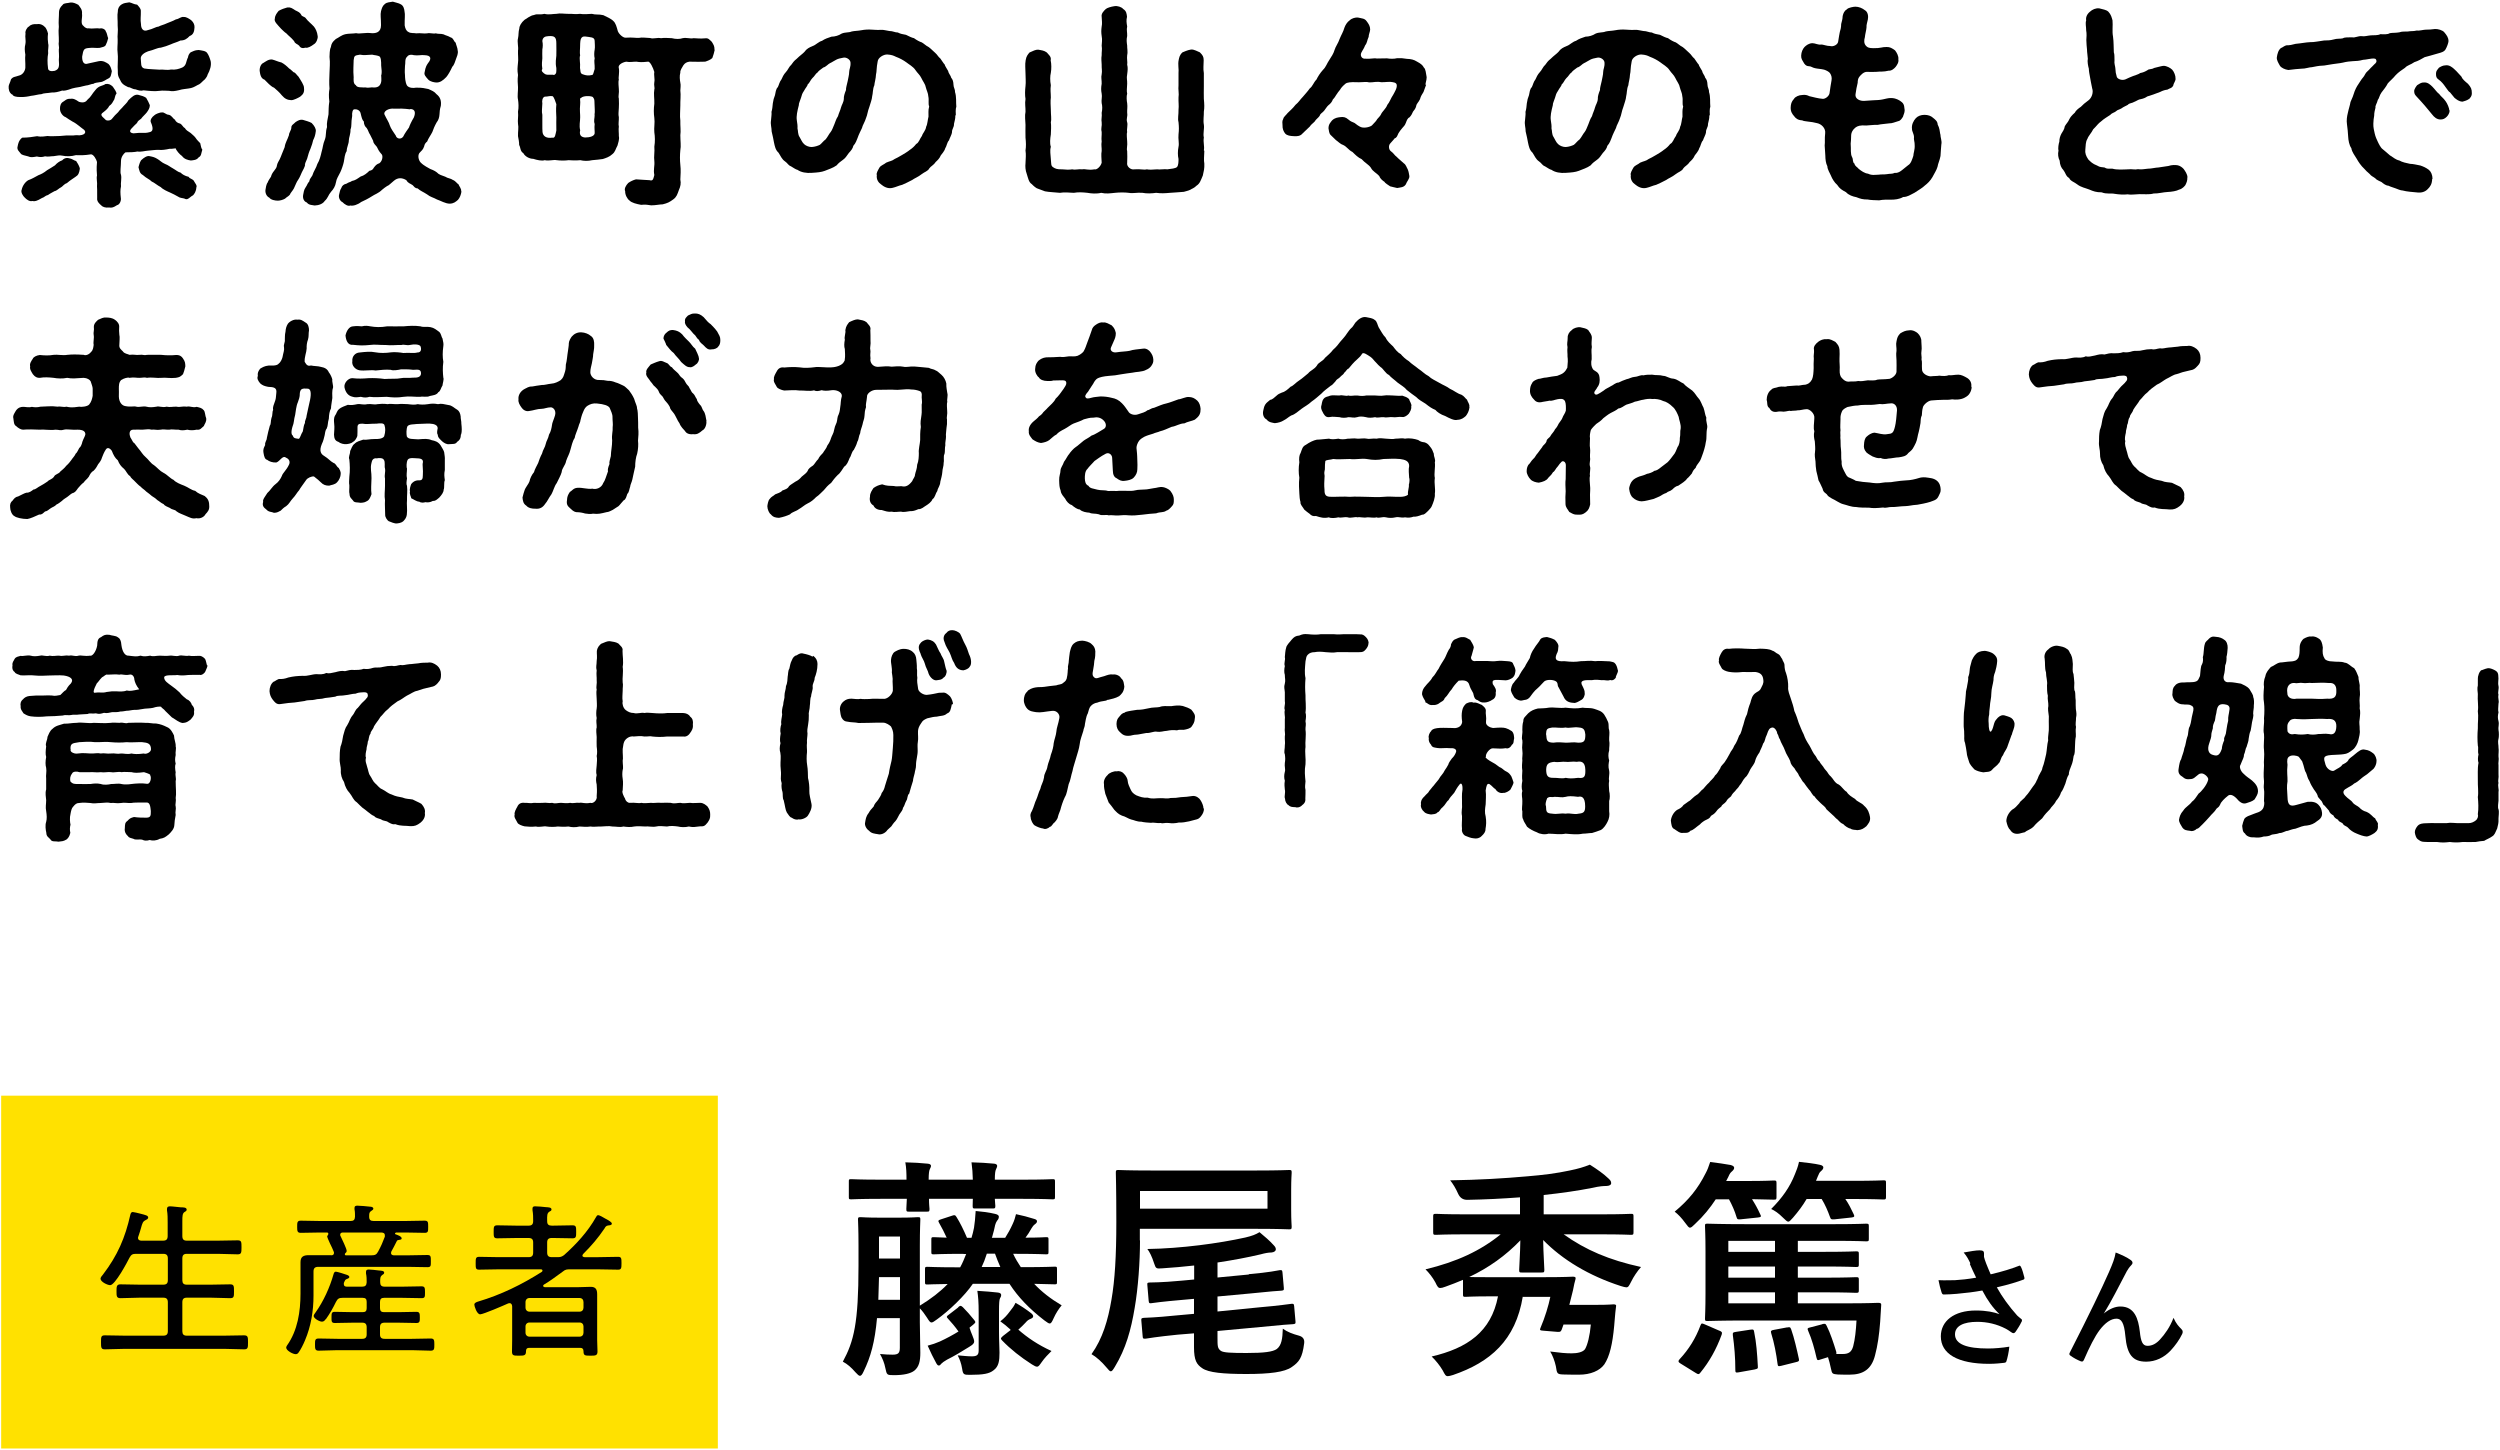 <?xml version="1.0" encoding="UTF-8"?>
<svg id="text" xmlns="http://www.w3.org/2000/svg" width="150" height="87" viewBox="0 0 150 87">
  <defs>
    <style>
      .cls-1, .cls-2 {
        stroke-width: 0px;
      }

      .cls-2 {
        fill: #ffe100;
      }
    </style>
  </defs>
  <g>
    <path class="cls-1" d="m57.82,75.23c-1.29,0-1.71.03-1.79.03-.14,0-.15-.01-.15-.15v-.73c0-.14.01-.15.15-.15.06,0,.27.01.77.03-.14-.31-.29-.6-.45-.88-.08-.13-.06-.17.11-.22l.64-.21c.17-.06.21-.06.29.07.22.35.43.78.63,1.25h.27c.06-.2.11-.39.15-.6.04-.24.08-.63.1-1.01.43.04.77.08,1.15.17.14.03.24.08.24.17,0,.11-.04.17-.11.25-.1.14-.14.36-.18.56-.06.18-.08.34-.13.46h.8c.17-.27.31-.52.45-.83.1-.21.15-.39.2-.59.39.08.73.17,1.11.29.1.03.15.07.15.14s-.06.13-.13.18c-.08.06-.14.14-.2.24-.11.2-.22.38-.36.56.84,0,1.16-.03,1.23-.03.14,0,.15.01.15.15v.73c0,.14-.01.15-.15.15-.08,0-.52-.03-1.79-.03h-.18c.13.28.29.55.46.8h.15c1.33,0,1.78-.03,1.88-.03.13,0,.14.01.14.15v.76c0,.14-.01.15-.14.15-.08,0-.41-.01-1.23-.03.45.48.99.9,1.65,1.29-.17.2-.35.48-.48.77-.1.22-.15.32-.24.32-.07,0-.15-.07-.31-.18-.91-.7-1.58-1.4-2.1-2.2h-2.2c-.48.71-1.43,1.62-2.16,2.14-.15.11-.25.18-.32.18-.08,0-.14-.08-.27-.29-.13-.2-.28-.41-.43-.56v.84c0,.6.03,1.3.03,1.82s-.08.85-.36,1.08c-.22.17-.62.27-1.22.27-.43,0-.43-.01-.52-.43-.06-.31-.17-.57-.32-.84.34.03.52.04.76.04.34,0,.43-.1.43-.42v-1.77h-1.37c-.13,1.44-.38,2.33-.8,3.19-.08.18-.15.27-.22.27s-.14-.07-.27-.21c-.25-.29-.49-.5-.76-.64.66-1.22.94-2.3.94-5.76v-1.19c0-1-.03-1.47-.03-1.57,0-.14.01-.15.17-.15.08,0,.34.03,1.15.03h1.12c.81,0,1.06-.03,1.15-.03.14,0,.15.01.15.15,0,.08-.03.57-.03,1.57v3.59c.67-.41,1.22-.83,1.67-1.3-.83.01-1.13.03-1.21.03-.14,0-.15-.01-.15-.15v-.76c0-.14.01-.15.15-.15.08,0,.55.03,1.88.03h.08c.14-.25.25-.52.36-.8h-.17Zm-3.43-4.45c0-.39-.01-.7-.07-1.04.45.01.97.04,1.34.08.13.01.2.06.2.13s-.04.13-.07.2c-.04.08-.07.25-.07.63h2.65c-.01-.39-.03-.69-.08-1.04.45.01.97.04,1.36.08.11.01.18.06.18.13,0,.08-.04.13-.07.21-.04.08-.07.24-.07.62h1.69c1.25,0,1.68-.03,1.77-.03.14,0,.15.01.15.15v.91c0,.14-.01.15-.15.15-.08,0-.52-.03-1.77-.03h-1.69c.01.24.03.36.03.41,0,.15-.01.17-.15.17h-1.06c-.14,0-.15-.01-.15-.17,0-.04.01-.17.01-.41h-2.63c0,.36.03.55.03.6,0,.15-.01.17-.17.17h-1.05c-.15,0-.17-.01-.17-.17,0-.06.01-.24.03-.6h-1.58c-1.25,0-1.67.03-1.75.03-.15,0-.15-.01-.15-.15v-.91c0-.14,0-.15.15-.15.08,0,.5.03,1.75.03h1.58Zm-.39,7.21v-1.36h-1.26l-.04,1.36h1.3Zm-1.26-3.8v1.32h1.26v-1.32h-1.26Zm4.75,4.24c.07-.06.11-.08.14-.08.04,0,.08.03.14.08.22.22.45.48.69.78.1.13.07.15-.08.28l-.21.17c.04.14.11.32.17.46.07.18.11.28.11.36,0,.13-.08.2-.31.34-.49.31-.92.56-1.32.76-.18.1-.28.18-.35.25-.04.06-.08.1-.14.1-.04,0-.08-.01-.15-.13-.17-.31-.35-.67-.52-1.06.27-.07.5-.15.73-.25.39-.18.76-.38,1.12-.6-.22-.31-.41-.53-.63-.77-.1-.1-.1-.14.06-.25l.56-.43Zm2.45,1.48c0,.6.03.92.03,1.25,0,.48-.04.83-.36,1.06-.25.2-.6.27-1.42.27-.35,0-.41-.01-.46-.36-.06-.36-.15-.57-.27-.81.36.03.59.06.85.06.29,0,.41-.07.41-.35v-2.26c0-.66-.03-.98-.08-1.32.5.03.85.06,1.21.1.15.01.22.07.22.14,0,.1-.03.14-.07.21s-.06.28-.06.78v1.23Zm.08-3.89c-.11-.25-.22-.52-.32-.8h-.49c-.1.32-.2.57-.31.8h1.12Zm.59,3.74c-.18-.17-.39-.34-.59-.48.25-.2.39-.35.59-.62.14-.17.24-.31.32-.49.25.13.7.43.95.63.07.06.11.11.11.18s-.06.11-.15.15c-.11.04-.21.11-.28.2-.15.17-.31.31-.46.45.55.48,1.18.91,1.99,1.28-.18.18-.42.42-.59.67-.13.18-.18.27-.28.27-.07,0-.15-.04-.31-.14-.67-.43-1.27-.9-1.79-1.44-.1-.11-.08-.14.07-.27l.45-.35-.03-.04Z"/>
    <path class="cls-1" d="m68.4,74.43c0,1.27-.11,2.84-.32,4.05-.22,1.32-.53,2.44-1.19,3.53-.11.18-.17.27-.24.27-.06,0-.13-.07-.25-.22-.29-.35-.64-.66-.91-.81.67-.94.99-2.04,1.2-3.28.2-1.15.29-2.61.29-4.64s-.03-2.87-.03-2.96c0-.15.01-.17.15-.17.08,0,.57.03,1.93.03h6.39c1.34,0,1.85-.03,1.93-.03.14,0,.15.01.15.17,0,.08-.03.34-.03,1.02v1.19c0,.67.03.92.03,1.01,0,.15-.01.17-.15.17-.08,0-.59-.03-1.93-.03h-7.03v.7Zm7.65-2.97h-7.65v1.06h7.65v-1.06Zm-1.12,4.99c1.26-.11,1.72-.22,1.85-.24.15-.01.15,0,.17.15l.08.91c.01.14,0,.15-.14.17-.2.01-.62.04-1.89.17l-1.95.18v.9l2.51-.25c1.29-.11,1.78-.2,1.92-.21.14-.01.15,0,.17.14l.08.91c.01.14,0,.15-.14.17-.21.01-.66.04-1.95.17l-2.59.24v.38c0,.53,0,.66.2.81.15.11.63.13,1.54.13,1.06,0,1.58-.07,1.82-.24.28-.22.34-.6.36-1.22.27.2.6.32.97.42q.36.1.31.46c-.11.88-.31,1.12-.74,1.42-.43.31-1.34.42-2.72.42s-2.28-.08-2.66-.35c-.32-.22-.49-.45-.49-1.26v-.83l-.98.08c-1.29.13-1.78.22-1.92.24-.15.01-.17,0-.18-.14l-.08-.94c-.01-.14,0-.15.15-.17.14-.01.63-.01,1.9-.14l1.11-.1v-.9l-.67.06c-1.27.11-1.74.18-1.88.2s-.15,0-.17-.14l-.08-.95c-.01-.13,0-.14.14-.15.14-.01.62.01,1.91-.11l.76-.07v-.84c-.64.07-1.28.13-1.92.17-.36.03-.38.01-.48-.29-.13-.41-.28-.71-.41-.87,2.03-.03,4.3-.34,5.88-.69.42-.1.62-.18.85-.32.29.24.62.52.84.77.1.1.14.17.14.27,0,.08-.1.17-.27.18-.17,0-.39.04-.64.11-.76.18-1.65.35-2.59.49v.9l1.88-.18Z"/>
    <path class="cls-1" d="m91.37,77.78c-.43,2.65-1.97,3.96-4.19,4.72-.14.04-.24.07-.31.07-.13,0-.17-.08-.31-.35-.17-.29-.42-.6-.66-.83,2.13-.5,3.57-1.47,3.98-3.61h-.45c-1.06,0-1.42.03-1.5.03-.14,0-.15-.01-.15-.15v-.87c-.34.15-.7.28-1.05.41-.15.06-.25.08-.32.08-.11,0-.17-.08-.29-.34-.17-.31-.38-.57-.59-.78,1.88-.45,3.31-1.12,4.51-2.1h-2.09c-1.28,0-1.71.03-1.79.03-.15,0-.17-.01-.17-.17v-.92c0-.15.01-.17.17-.17.08,0,.52.03,1.79.03h3.25v-1.02c-1.08.08-2.07.13-3.15.15q-.39.01-.56-.36c-.14-.32-.31-.6-.48-.81,1.77-.03,3.15-.11,4.62-.24.97-.08,1.76-.18,2.55-.35.53-.11.83-.2,1.21-.35.43.27.83.55,1.13.84.1.1.15.15.15.27,0,.1-.11.17-.31.17-.14,0-.39.01-.81.11-.87.17-1.81.31-2.93.43v1.16h3.43c1.29,0,1.72-.03,1.81-.03.14,0,.15.01.15.17v.92c0,.15-.01.17-.15.17-.08,0-.52-.03-1.81-.03h-2.23c1.32.94,2.72,1.54,4.64,1.96-.22.25-.45.59-.59.88-.13.25-.17.34-.29.34-.07,0-.17-.03-.34-.08-1.91-.62-3.5-1.58-4.65-2.76.01.84.07,1.55.07,1.78,0,.15-.01.17-.17.17h-1.19c-.14,0-.15-.01-.15-.17,0-.22.06-.94.07-1.76-.87.91-1.89,1.64-3.07,2.2.22.01.59.01,1.27.01h3.26c1.22,0,1.61-.03,1.7-.03.13,0,.18.04.15.15-.04.15-.1.36-.15.66-.06.25-.14.56-.22.88h1.68c.7,0,.88-.03.97-.03.13,0,.18.03.15.15-.06.43-.08.88-.11,1.15-.1,1.08-.27,1.82-.59,2.3-.28.39-.84.62-1.51.62-.31,0-.58,0-.9-.01-.43-.01-.43-.04-.5-.5-.07-.32-.2-.66-.34-.88.6.08.95.11,1.29.11s.67-.07.8-.25c.15-.25.29-.8.35-1.48h-1.64l-.11.31c-.06.14-.1.14-.28.13l-.84-.07c-.18-.01-.21-.04-.15-.17.27-.63.48-1.33.59-1.86h-1.65Z"/>
    <path class="cls-1" d="m102.95,71.95c-.34.52-.74,1.02-1.26,1.5-.14.14-.22.21-.29.21-.08,0-.15-.1-.29-.29-.21-.29-.43-.52-.63-.67.83-.69,1.39-1.37,1.86-2.31.1-.18.18-.39.27-.67.39.04.94.13,1.23.18.15.04.21.1.21.17,0,.08-.06.15-.14.22s-.13.13-.21.32l-.13.25h1.23c1.18,0,1.54-.03,1.62-.03.15,0,.17.01.17.15v.83c0,.15-.01.17-.17.17-.08,0-.41-.01-1.3-.03.18.28.34.57.49.9.08.14.06.18-.13.2l-1.05.11c-.15.01-.2.01-.24-.14-.1-.35-.27-.73-.45-1.06h-.8Zm.22,7.89c.15.07.17.1.13.24-.32.88-.74,1.62-1.27,2.27-.08.11-.13.13-.28.03l-.92-.57c-.14-.08-.15-.15-.06-.25.56-.6.97-1.26,1.26-2.04.06-.14.08-.13.25-.06l.9.39Zm6.16-.39c.17-.04.2-.04.27.1.22.43.42,1.05.57,1.54.01.07.03.11,0,.15h.39c.35,0,.53-.11.63-.46.11-.41.17-.97.2-1.55h-6.67c-1.46,0-2.12.03-2.27.03-.14,0-.15-.01-.15-.15,0-.08.03-.55.03-1.53v-2.48c0-.99-.03-1.43-.03-1.53,0-.14.01-.15.15-.15.15,0,.81.03,2.27.03h5.36c1.34,0,1.79-.03,1.88-.03.15,0,.17.01.17.15v.76c0,.14-.01.15-.17.15-.08,0-.53-.03-1.88-.03h-2.21v.66h1.6c1.34,0,1.81-.03,1.89-.03.15,0,.17.01.17.15v.62c0,.15-.01.17-.17.17-.08,0-.55-.03-1.89-.03h-1.6v.67h1.6c1.34,0,1.81-.03,1.89-.03.15,0,.17.01.17.15v.62c0,.15-.01.17-.17.17-.08,0-.55-.03-1.89-.03h-1.6v.66h2.89c1.37,0,1.85-.03,1.93-.03.15,0,.2.03.18.17l-.06.97c-.06.79-.15,1.42-.31,2.02-.21.81-.69,1.15-1.53,1.15-.25,0-.43,0-.7-.01-.31-.03-.35-.03-.41-.34-.06-.27-.11-.5-.18-.7l-.45.14c-.17.06-.2.06-.24-.11-.11-.49-.28-1.12-.5-1.61-.07-.15-.03-.17.14-.21l.69-.18Zm-2.83-4.34v-.66h-2.8v.66h2.8Zm0,1.55v-.67h-2.8v.67h2.8Zm0,1.54v-.66h-2.8v.66h2.8Zm-1.47,1.58c.17-.03.2,0,.22.14.13.63.18,1.3.22,2.05.01.15,0,.15-.2.2l-.95.17c-.17.03-.2.01-.2-.13,0-.76-.06-1.43-.15-2.1-.01-.15,0-.17.2-.2l.85-.13Zm2.2-.13c.15-.03.18-.04.24.11.18.5.35,1.25.46,1.76.03.13.01.17-.18.21l-.88.22c-.18.04-.2.03-.22-.14-.07-.55-.2-1.26-.38-1.82-.04-.14,0-.17.17-.2l.8-.15Zm1.16-7.7c-.22.38-.49.74-.81,1.11-.14.15-.21.24-.28.24-.08,0-.15-.08-.32-.24-.27-.27-.49-.42-.71-.52.64-.64,1.12-1.3,1.43-2.1.08-.2.18-.43.24-.73.39.04.97.11,1.26.18.15.03.2.1.2.15,0,.08-.04.14-.13.22-.1.08-.13.15-.2.32l-.11.27h2.19c1.32,0,1.78-.03,1.86-.03.14,0,.15.01.15.15v.83c0,.15-.01.17-.15.17-.08,0-.55-.03-1.86-.03h-.43c.2.29.35.59.5.91.07.14.04.18-.13.2l-1.02.11c-.18.01-.22.01-.27-.14-.13-.36-.29-.74-.5-1.08h-.9Z"/>
    <path class="cls-1" d="m118.22,75.8c-.11-.23-.19-.4-.4-.65.39-.07.74-.13.95-.13s.27.06.27.17c0,.07,0,.15,0,.22.02.1.06.21.13.4.1.24.17.43.27.65.73-.17,1.26-.34,1.67-.5.08-.04.1-.03.15.06.08.15.15.43.2.62.02.08,0,.12-.06.14-.38.14-.85.29-1.59.46.33.59.73,1.14,1.22,1.69.06.06.14.12.21.18.05.04.08.06.08.1,0,.06-.02.1-.05.14-.06.14-.22.39-.31.52-.06.09-.1.12-.16.12-.04,0-.06-.02-.13-.06-.1-.07-.18-.13-.33-.21-.52-.27-1.1-.41-1.7-.41-.83,0-1.34.25-1.34.75,0,.6.73.85,1.98.85.39,0,.86-.04,1.28-.11-.03.32-.11.68-.17.86-.02.08-.06.1-.15.11-.14.02-.55.06-.89.06-1.89,0-2.9-.6-2.9-1.65,0-.91.78-1.55,2.1-1.55.65,0,1.1.1,1.42.22-.39-.37-.71-.81-1.03-1.42-.5.09-.97.15-1.54.2-.22.02-.58.04-.78.04-.07,0-.1-.05-.13-.14-.08-.25-.12-.42-.18-.72.41.02.74,0,1,0,.34-.02.74-.06,1.26-.15-.14-.29-.25-.52-.38-.82Z"/>
    <path class="cls-1" d="m126.24,78.8c.32-.26.66-.41.98-.41.86,0,1.08.74,1.17,1.51.06.58.16.85.46.85.29,0,.53-.14.75-.38.28-.3.61-.76.81-1.3.16.36.32.52.46.66.06.06.09.11.09.17,0,.05,0,.09-.03.14-.16.34-.42.7-.69.99-.4.43-.92.67-1.47.67-.81,0-1.15-.42-1.25-1.55-.07-.8-.25-1.03-.53-1.03-.34,0-.69.26-1.01.68-.29.38-.62,1.04-.94,1.78-.05.11-.09.13-.19.1-.22-.09-.43-.2-.62-.34-.05-.03-.07-.07-.07-.1s.02-.07.04-.11c1.17-2.29,1.9-3.81,2.34-4.81.23-.53.34-.81.4-1.17.38.15.68.29.9.45.07.05.11.1.11.17,0,.05-.03.1-.09.16-.1.1-.18.22-.25.34-.51.98-.94,1.82-1.38,2.54v.02Z"/>
  </g>
  <g>
    <rect class="cls-2" x=".07" y="65.74" width="43" height="21.17"/>
    <g>
      <path class="cls-1" d="m9.78,74.44c.2,0,.28-.08.28-.28v-.8c0-.26,0-.51-.04-.74,0-.03,0-.06,0-.09,0-.12.08-.15.18-.15.15,0,.49.05.66.06.14,0,.34,0,.34.14,0,.07-.05.09-.14.15-.11.08-.12.23-.12.53v.9c0,.2.08.28.27.28h1.85c.4,0,.8-.02,1.2-.02.23,0,.23.1.23.42s-.01.42-.23.42c-.4,0-.8-.03-1.2-.03h-1.85c-.19,0-.27.08-.27.28v1.3c0,.19.08.27.27.27h1.43c.39,0,.78-.02,1.17-.02.23,0,.23.11.23.42s0,.41-.23.41c-.39,0-.78-.03-1.17-.03h-1.43c-.19,0-.27.08-.27.28v1.73c0,.19.08.27.27.27h2.22c.41,0,.81-.02,1.21-.02.24,0,.24.11.24.42s0,.42-.23.42c-.41,0-.81-.03-1.22-.03h-5.93c-.4,0-.8.03-1.21.03-.22,0-.23-.1-.23-.42s0-.42.23-.42c.41,0,.81.02,1.21.02h2.29c.2,0,.28-.08.28-.27v-1.73c0-.2-.08-.28-.28-.28h-1.4c-.38,0-.77.03-1.16.03-.24,0-.24-.13-.24-.41s0-.42.24-.42c.39,0,.78.02,1.16.02h1.4c.2,0,.28-.08.28-.27v-1.3c0-.2-.08-.28-.28-.28h-1.64c-.2,0-.28.05-.38.23-.14.28-.87,1.65-1.16,1.65-.16,0-.58-.2-.58-.39,0-.08.1-.19.15-.25.87-1.14,1.33-2.2,1.64-3.59.02-.07.05-.16.14-.16.06,0,.34.07.42.09.35.09.51.12.51.24,0,.09-.1.13-.16.16-.16.08-.19.18-.27.47-.04.13-.08.29-.16.51-.01.03-.02.05-.02.08,0,.16.16.17.2.17h1.31Z"/>
      <path class="cls-1" d="m19.87,75.32c.1,0,.17-.04.17-.15,0-.03-.01-.05-.02-.08-.05-.13-.14-.32-.22-.48-.09-.2-.17-.38-.17-.41,0-.04.02-.06.04-.09.02-.03.03-.05.03-.08,0-.06-.04-.08-.09-.08h-.41c-.38,0-.77.02-1.15.02-.21,0-.22-.1-.22-.36s0-.37.22-.37c.38,0,.77.02,1.15.02h1.83c.19,0,.26-.07.27-.26,0-.14,0-.3-.03-.44,0-.03,0-.06,0-.09,0-.11.08-.13.17-.13.16,0,.59.04.76.06.07,0,.2.02.2.12,0,.06-.06.09-.13.14-.12.07-.12.16-.12.34,0,.19.08.26.27.26h1.9c.39,0,.77-.02,1.15-.02.22,0,.22.09.22.37s0,.36-.22.36c-.38,0-.76-.02-1.15-.02h-.56s-.06.04-.06.05c0,.03,0,.05.04.06.09.03.36.12.36.24,0,.08-.07.08-.18.1-.06,0-.1.03-.12.08-.1.21-.21.41-.32.61,0,.03-.02.05-.02.09,0,.1.08.13.16.14h.85c.39,0,.78-.02,1.17-.02.21,0,.21.09.21.37s.01.36-.21.36c-.39,0-.78-.02-1.17-.02h-5.38c-.2,0-.28.09-.28.28v1.44c0,.92-.15,1.84-.51,2.69-.09.22-.26.57-.4.75-.04.05-.09.08-.16.08-.16,0-.57-.21-.57-.4,0-.04.03-.08.05-.12.64-.9.81-2.04.81-3.12v-1.13c0-.25,0-.5,0-.75,0-.33.18-.42.49-.42s.63,0,.95,0h.42Zm-.32,3.82c-.06.08-.12.16-.23.16-.16,0-.5-.2-.5-.34,0-.07.07-.15.11-.21.48-.67.86-1.51,1.08-2.29.02-.07.05-.16.14-.16.08,0,.58.16.69.2.05.02.12.06.12.12s-.07.09-.12.11c-.13.04-.13.07-.21.25,0,.03,0,.05,0,.08,0,.1.08.14.17.14h.93c.18,0,.26-.07.27-.26,0-.17,0-.36-.04-.53v-.1c0-.11.07-.14.16-.14.14,0,.46.04.62.06.12.01.31.01.31.13,0,.07-.05.1-.13.15-.11.09-.11.18-.11.42,0,.19.08.27.27.27h1.07c.38,0,.76-.02,1.14-.02.2,0,.21.09.21.36s0,.35-.21.35c-.38,0-.76-.02-1.14-.02h-1.11c-.16,0-.24.07-.24.24v.38c0,.17.08.24.24.24h.85c.36,0,.73-.02,1.09-.02.2,0,.21.1.21.34,0,.22,0,.33-.2.33-.37,0-.73-.02-1.1-.02h-.81c-.2,0-.28.08-.28.28v.42c0,.19.08.27.28.27h1.63c.38,0,.75-.02,1.13-.02.21,0,.22.1.22.36s0,.37-.22.37c-.38,0-.75-.03-1.13-.03h-4.46c-.38,0-.75.03-1.13.03-.22,0-.22-.12-.22-.37s0-.36.22-.36c.38,0,.75.02,1.13.02h1.48c.19,0,.27-.08.27-.27v-.42c0-.2-.08-.28-.27-.28h-.55c-.36,0-.73.02-1.09.02-.21,0-.2-.11-.2-.34s0-.33.2-.33c.37,0,.73.02,1.09.02h.58c.17,0,.24-.07.24-.24v-.38c0-.17-.07-.24-.24-.24h-1.21c-.21,0-.29.05-.39.24-.17.35-.37.71-.6,1.03Zm2.73-3.82c.22,0,.31-.04.41-.23.16-.29.29-.59.4-.89,0-.03,0-.05,0-.08,0-.13-.09-.16-.2-.17h-2.32c-.09,0-.16.04-.16.14,0,.03.01.06.03.09.07.15.36.74.36.87,0,.07-.03.1-.08.14-.02.02-.03.04-.03.07,0,.04.03.06.07.06h1.51Z"/>
      <path class="cls-1" d="m34.94,75.33c0,.07.07.09.13.1h.84c.39,0,.78-.02,1.17-.02.2,0,.21.08.21.38s-.01.39-.21.39c-.39,0-.78-.02-1.17-.02h-1.69c-.21,0-.29,0-.46.14-.37.27-.74.55-1.13.78-.03.02-.04.04-.04.07,0,.05.04.07.09.08h2.05c.24,0,.48-.02.72-.02.3,0,.38.17.38.45,0,.22,0,.44,0,.67v2.07c0,.23.02.46.02.69,0,.25-.13.25-.42.25-.33,0-.42,0-.42-.27,0-.14-.07-.2-.2-.2h-3.06c-.13,0-.19.06-.19.2,0,.26-.1.27-.42.27s-.42,0-.42-.25c0-.23.01-.46.01-.69v-2.02c-.01-.1-.04-.19-.16-.19-.03,0-.06.01-.09.02-.24.11-1.49.65-1.67.65-.2,0-.35-.49-.35-.58,0-.12.15-.16.24-.19,1.35-.4,2.62-1.02,3.81-1.78.02-.02.04-.04.04-.07,0-.06-.05-.08-.1-.08h-2.53c-.39,0-.78.02-1.17.02-.21,0-.21-.09-.21-.38s0-.39.21-.39c.39,0,.78.02,1.17.02h1.79c.2,0,.28-.08.28-.28v-.6c0-.19-.08-.27-.28-.27h-.7c-.39,0-.78.02-1.17.02-.22,0-.22-.1-.22-.39s0-.39.22-.39c.39,0,.78.02,1.17.02h.7c.2,0,.28-.08.28-.28,0-.23,0-.42-.04-.65v-.1c0-.11.07-.13.16-.13.17,0,.47.03.65.05.15.01.33.01.33.14,0,.07-.05.09-.14.14-.12.09-.13.2-.12.57,0,.19.09.26.28.26h.07c.39,0,.78-.02,1.17-.02.22,0,.22.1.22.39s0,.39-.22.39c-.39,0-.78-.02-1.17-.02h-.07c-.2,0-.28.08-.28.27v.6c0,.2.08.28.28.28h.35c.16,0,.24-.02.38-.12.74-.66,1.43-1.41,1.92-2.28.03-.05.06-.12.13-.12.08,0,.32.14.4.19.27.15.42.23.42.32,0,.1-.15.1-.23.11-.12.02-.16.09-.21.18-.4.59-.78,1.03-1.28,1.53-.02.03-.04.05-.04.09Zm-.17,3.37c.15,0,.24-.1.24-.25v-.32c0-.15-.09-.25-.24-.25h-3c-.14,0-.24.1-.24.25v.32c0,.15.1.25.24.25h3Zm-3.24,1.26c0,.14.1.24.24.24h3c.15,0,.24-.1.24-.24v-.37c0-.14-.09-.24-.24-.24h-3c-.14,0-.24.1-.24.24v.37Z"/>
    </g>
  </g>
  <g>
    <path class="cls-1" d="m.72,5.67c-.18-.12-.21-.33-.2-.49,0-.09.1-.25.14-.42.13-.17.25-.14.46-.22.26-.05.39-.3.4-.48.01-.34-.03-.51,0-.78-.04-.23-.05-.44,0-.62.05-.27-.03-.39.01-.65-.04-.12.09-.38.21-.42.1-.12.29-.16.47-.14.21-.04.38.06.45.14.08.04.17.22.22.42-.03.25-.01.46.01.61.05.14-.03.38,0,.58-.05.26-.05.57-.01.88,0,.17.17.22.4.17.25-.09.29-.23.25-.66.03-.26-.01-.49,0-.64.04-.14-.04-.25,0-.46.01-.33-.04-.57,0-.88-.03-.33.01-.56.01-.9.01-.14.06-.27.22-.42.07-.12.3-.09.47-.14.17-.01.3.05.47.14.08.12.25.27.22.53.04.25-.12.6.09.74.1.12.23.16.3.14.25.04.47-.03.68.01.13-.04.33.04.36.18.07.08.09.3.14.4-.04.18-.08.27-.14.4-.05.13-.21.13-.36.18-.23.03-.36-.03-.68.01-.27.03-.31.08-.38.51-.01.26.07.53.36.42.29-.06.4-.09.64-.14.26-.05.44.08.58.17.12.13.14.21.2.43-.05.23-.05.36-.21.44-.13.05-.29.21-.51.22-.16.03-.3.03-.39.1-.09-.01-.31.1-.44.1-.09.01-.33.09-.44.1-.16.03-.23.03-.4.08-.27.1-.51.16-.58.12-.26.09-.45.13-.64.12-.29.05-.47.03-.62.1-.2.01-.39.08-.62.1-.17.04-.4.08-.65.07-.23,0-.43-.03-.49-.18Zm11.3,2.95c.04.17.05.27.12.36-.07.2-.05.38-.22.46-.12.17-.31.17-.47.19-.19-.03-.39-.08-.53-.27-.14-.09-.35-.34-.38-.46-.21.03-.26.03-.38.03-.17.04-.47.09-.65.06-.23,0-.38.03-.64.05-.17.01-.43.09-.62.05-.17.04-.44.05-.72.05-.12.08-.27.29-.27.51,0,.36-.07.68,0,.84.05.21-.03.51,0,.69-.05.22-.04.43-.01.7.03.14-.06.4-.23.43-.2.13-.3.17-.48.14-.22.03-.4-.04-.48-.14-.09-.08-.26-.22-.23-.43-.01-.25.01-.42-.01-.69.03-.27-.05-.47,0-.66-.01-.17-.04-.38,0-.81-.03-.14-.2-.46-.36-.46-.43.07-.6.05-.91.05-.27.08-.58.08-.81.03-.18-.04-.29,0-.52.03-.19,0-.31.05-.52.01-.16.05-.29.06-.49.01-.23.04-.36.07-.53-.01-.16-.05-.38-.07-.44-.17-.08-.12-.25-.22-.18-.44.03-.16.07-.35.27-.51.36,0,.65-.05.9-.09.26.06.47,0,.62-.01.22.03.47,0,.74,0,.26-.03.48-.04.74-.03.1.01.18-.04.43-.01.43-.03.42-.26.22-.38-.13-.09-.16-.13-.23-.18-.07-.06-.29-.22-.39-.26-.19-.12-.3-.18-.42-.27-.16-.05-.34-.27-.34-.49-.01-.18.05-.36.18-.43.1-.05.21-.2.43-.18.16-.03.27,0,.53.18.29.09.43-.01.51-.13.22-.18.27-.35.46-.56.22-.3.44-.25.62-.38.2-.03.31.04.44.16.09.13.22.31.22.42-.05.04-.09.16-.13.34-.12.2-.13.27-.31.4-.08.18-.27.31-.42.43-.16.14.13.3.23.42.14.05.27.01.34-.06.17-.2.22-.27.39-.42.09-.14.22-.23.31-.35.08-.1.23-.21.3-.36.21-.21.39-.38.6-.33.22.06.32.08.47.18.1.17.16.29.22.44,0,.17-.08.29-.18.43-.09.12-.27.27-.34.38-.13.1-.2.13-.25.26-.12.12-.23.21-.29.29-.18.17-.17.3.08.33.27-.03.38-.03.48-.03.16.01.31.01.48-.04.23-.04.23-.25.08-.6-.05-.13.05-.3.22-.42.05-.06.34-.18.44-.16.14-.04.23.13.43.14.18.05.25.25.36.29.04.13.18.21.29.23.13.04.19.23.3.27.08.14.17.18.35.3.16.14.25.22.31.31.05.09.19.22.27.31Zm-7.44,1.07c.07.08.21.33.21.44-.04.26-.09.38-.26.48-.13.1-.29.18-.52.38-.17.05-.27.22-.35.25-.12.05-.25.21-.39.23-.08.05-.27.14-.39.23-.18.04-.21.14-.36.18-.3.18-.44.22-.58.18-.16.05-.35-.09-.46-.21-.08-.07-.25-.31-.18-.46.05-.25.22-.48.4-.58.25-.09.36-.17.61-.3.14-.05.31-.13.52-.3.14-.09.3-.17.47-.29.1-.12.27-.25.43-.3.09-.1.22-.17.39-.13.22.03.3.14.47.18Zm7.87-5.19c-.01.08-.16.29-.25.34-.08.08-.22.23-.34.26-.23.13-.32.18-.55.21-.16.03-.35.03-.57.1-.25.06-.42.08-.59.04-.17,0-.4-.03-.57,0-.31.04-.58.01-.96-.03-.2.05-.3,0-.49-.06-.21-.01-.29-.13-.44-.13-.29-.14-.4-.22-.51-.49-.16-.26-.09-.4-.12-.72,0-.32.03-.58,0-.82-.04-.31.01-.53,0-.83-.03-.22.04-.51,0-.83.01-.33-.04-.61.01-.85-.01-.12.05-.31.22-.42.14-.09.26-.1.47-.13.18.04.27.12.47.14.14.16.23.25.22.4.01.29-.04.48.01.78,0,.25.13.46.4.35.32-.07.48-.2.64-.21.2-.1.3-.1.53-.21.23-.1.29-.1.53-.23.17-.01.3-.18.48-.14.14-.01.3.1.43.19.16.14.21.3.2.44-.01.25-.08.44-.29.51-.16.17-.31.27-.55.27-.25.12-.39.14-.58.23-.16.07-.42.16-.6.2-.23.01-.39.13-.77.22-.22.08-.48.25-.43.48.03.23-.03.48.21.55.31.05.56.04.9.07.22-.03.44.05.7-.01.26.03.47-.03.68-.12.26-.13.21-.36.34-.61,0-.09.09-.27.18-.31.13-.05.21-.12.46-.13.18.03.43.05.51.18.09.12.16.31.21.49.05.25-.03.53-.19.82Zm-.81,6.37c.08.14.2.26.14.38-.01.23-.12.39-.2.47-.17.08-.3.29-.46.22-.08-.05-.18-.04-.34-.09-.23-.13-.46-.25-.58-.3-.14-.06-.42-.18-.55-.32-.23-.12-.38-.27-.55-.34-.13-.14-.3-.18-.53-.39-.2-.1-.21-.29-.26-.47.05-.18.1-.39.21-.46.07-.07.3-.25.46-.2.21.04.31.07.47.17.13.07.26.22.46.3.19.07.29.17.46.26.21.12.3.22.47.26.09.1.26.2.48.25.07.13.2.09.33.26Z"/>
    <path class="cls-1" d="m16.4,5.25c-.17-.1-.36-.29-.53-.47-.21-.07-.26-.29-.29-.53-.01-.21.08-.42.23-.48.14-.08.29-.22.52-.2.2.05.31.12.56.18.17.09.31.21.46.36.08.04.2.17.26.22.13.03.16.14.3.27.14.23.34.51.33.68.03.26-.05.38-.23.52-.13.08-.39.21-.53.21-.23-.01-.39-.08-.57-.29-.14-.18-.34-.35-.49-.48Zm1.91,4.63c-.01.1-.13.34-.2.46-.05.12-.14.33-.21.43-.12.17-.14.27-.22.43-.04.13-.17.29-.25.4-.05.16-.2.19-.33.32-.12.07-.3.12-.43.12-.17,0-.42-.05-.51-.18-.18-.08-.26-.31-.23-.48.01-.09.05-.34.13-.43.04-.12.12-.22.2-.35.03-.14.12-.27.18-.34.1-.14.16-.19.18-.35.01-.1.13-.29.16-.35.09-.18.17-.44.3-.73.04-.29.16-.42.26-.73-.01-.12.14-.3.14-.43-.01-.17.14-.22.26-.35.16-.1.27-.16.43-.13.14.04.42.12.53.19.16.16.26.34.25.48-.03.26-.08.39-.16.55-.03.16-.08.29-.16.51-.1.22-.14.38-.17.49-.03.16-.13.29-.17.47Zm-1.44-8.15c-.23-.26-.44-.44-.38-.61.01-.22.14-.35.23-.47.18-.1.36-.16.51-.2.2-.03.29.04.49.17.18.09.27.12.35.26.04.13.21.1.29.23.12.17.31.3.48.49.1.13.19.31.22.56.03.14-.08.42-.22.49-.17.13-.38.25-.51.21-.16.05-.3.03-.38-.12-.1-.1-.26-.12-.3-.27-.19-.23-.35-.33-.46-.46-.14-.09-.29-.26-.34-.3Zm10.82,9.75c-.03.21-.1.38-.21.51-.14.12-.25.22-.49.23-.27,0-.55-.18-.77-.25-.23-.13-.39-.14-.6-.31-.26-.17-.36-.18-.57-.36-.14.01-.22-.12-.29-.19-.17-.12-.26-.1-.38-.3-.26-.16-.52-.16-.75.04-.21.17-.31.29-.4.31-.07.04-.23.16-.31.23-.21.21-.44.27-.61.39-.2.13-.46.26-.64.34-.22.17-.49.25-.65.21-.13.07-.36-.08-.47-.2-.14-.06-.26-.27-.2-.47.05-.17.03-.22.13-.38.03-.12.14-.23.31-.26.14-.1.27-.1.32-.16.21-.04.31-.12.53-.27.2-.05.38-.2.52-.34.16-.03.21-.08.27-.19.1-.13.16-.21.34-.27.18-.14.21-.42.14-.52-.2-.22-.22-.31-.3-.46-.09-.12-.21-.2-.22-.36-.08-.16-.12-.25-.19-.38-.09-.12-.09-.23-.2-.39-.1-.08-.17-.22-.17-.39-.1-.09-.13-.23-.2-.52-.06-.17-.23-.23-.38-.21-.09.01-.14.21-.12.4-.08.44-.01.58-.1.81.01.27-.1.49-.1.65,0,.22-.12.38-.13.65-.12.18-.13.43-.17.64-.03.16-.14.48-.21.62-.12.25-.23.39-.26.6-.04.25-.16.43-.3.58-.18.21-.17.36-.38.55-.1.16-.33.26-.6.27-.12-.03-.35-.01-.47-.18-.18-.06-.26-.26-.22-.46.03-.12.03-.29.16-.47.08-.1.08-.2.21-.34.01-.13.07-.17.18-.35.08-.27.23-.44.3-.69.14-.22.21-.53.25-.71.09-.29.08-.47.2-.75.1-.27.03-.45.13-.75-.03-.27.04-.46.09-.77.01-.22,0-.47.05-.77-.04-.31-.03-.56.01-.77-.03-.34-.01-.65,0-.95,0-.26.05-.58,0-.96.01-.14,0-.42.08-.58.04-.22.08-.3.3-.49.19-.09.32-.23.58-.29.16-.04.48-.03.64-.06.22.06.51-.05.94,0,.22.01.55-.03.55-.48,0-.43-.05-.62,0-.84.05-.17.08-.31.23-.43.14-.12.3-.1.48-.14.1.04.36.08.48.16.16.08.21.29.22.42.05.2,0,.43.01.84.03.17.08.33.23.4.13.09.34.05.46.08.29-.03.44.03.66,0,.17-.04.36.04.51,0,.18.05.3.01.47.06.18.09.23.07.42.18.18.04.2.26.31.32.01.09.12.33.12.46.05.21-.06.38-.1.52-.04.12-.12.38-.22.46-.12.26-.25.49-.36.62-.21.22-.39.34-.61.33-.13-.01-.35-.05-.47-.17-.18-.2-.27-.3-.22-.46.03-.08.01-.26.2-.53.21-.25.21-.47-.21-.48-.17-.03-.39.04-.64,0-.07-.03-.31-.06-.4.09-.16.13-.09.4-.13.55,0,.18-.03.3,0,.57,0,.1.01.42.12.61.12.16.4.16.53.13.4-.01.53.04.75.08.22.1.35.14.49.31.22.17.3.39.26.7-.07.22-.07.38-.08.51-.01.19-.07.36-.17.48-.12.21-.21.43-.26.58-.08.17-.25.39-.31.57-.09.07-.16.16-.18.29-.07.21-.17.27-.25.36-.16.14-.1.46.04.61.22.22.46.31.58.39.22.08.36.16.49.29.14.1.39.14.52.23.16.05.26.08.33.13.2.08.23.2.35.27.04.12.18.25.16.42Zm-4.81-6.97c0-.08.05-.1,0-.47-.03-.09.03-.47-.09-.64-.13-.09-.32-.08-.46-.12-.31.01-.48.05-.73,0-.31.05-.35.05-.38.33,0,.31-.04.57,0,1.03,0,.1-.04.38.13.47.07.17.4.12.49.14.1-.03.13.04.39,0,.09-.03.39.07.55-.13.14-.18.1-.4.09-.61Zm1.73,2.05c-.39-.05-.65-.05-.96-.04-.34-.04-.7.17-.56.39.1.22.25.43.3.62.06.18.22.4.36.61.04.18.3.25.44.06.1-.21.27-.43.35-.55.04-.13.14-.35.29-.6.12-.29.08-.51-.22-.51Z"/>
    <path class="cls-1" d="m42.88,3c-.03.16-.08.31-.14.48-.09.1-.3.18-.43.22-.22.01-.56.01-.95,0-.17.03-.26.08-.36.22-.07.13-.2.3-.18.43-.06.22-.03.44,0,.61.04.13,0,.39,0,.47.04.27-.01.64,0,.9,0,.34-.04.61,0,.9-.01.31.04.64,0,.88,0,.34.05.66,0,.9-.03.29-.03.61,0,.88.04.33.01.62,0,.88.05.23.01.42-.09.64-.09.25-.13.4-.33.55-.23.17-.35.23-.64.3-.18,0-.42.06-.69.06-.17-.03-.36-.06-.6-.03-.27-.05-.57-.12-.7-.26-.13-.09-.27-.34-.26-.56-.07-.14.04-.34.18-.49.14-.1.31-.18.47-.22.44.04.64.03.81.05.21.06.22-.05.29-.31-.07-.34.03-.51,0-.84-.04-.25.03-.56,0-.86.05-.31.04-.61,0-.86-.03-.26.04-.58,0-.86-.04-.29-.04-.55,0-.86.01-.31-.05-.57,0-.86.04-.09-.04-.23,0-.44.04-.17-.04-.42,0-.6-.07-.25-.26-.66-.39-.62-.38.04-.48.03-.68,0-.16-.01-.39.05-.62,0-.27.05-.51.21-.44.39.05.26-.04.57,0,.69-.05.16,0,.43,0,.56.03.23-.05.44,0,.57.01.25.01.4,0,.56-.01.26-.04.38,0,.56.01.2-.04.4,0,.57-.03.16.01.44,0,.56.05.2-.05.43-.08.57-.12.21-.13.38-.31.52-.18.17-.39.23-.57.29-.22.03-.38.05-.64.07-.25.06-.51.05-.71,0-.29.03-.52.01-.71,0-.18.03-.49.03-.71,0-.21-.04-.44.06-.72,0-.16.06-.47-.01-.68-.08-.25,0-.51-.16-.6-.34-.2-.12-.16-.34-.25-.49,0-.18-.04-.38-.07-.53-.01-.3.05-.51,0-.74-.03-.23.03-.43,0-.73.05-.25.03-.53,0-.73-.05-.19.01-.55,0-.74-.01-.2-.04-.44,0-.73-.05-.3-.03-.43,0-.74.03-.18-.01-.49,0-.73.04-.2-.06-.53,0-.73.05-.22.01-.35.08-.6,0-.14.12-.35.31-.51.17-.1.35-.26.57-.29.2-.09.36,0,.62-.07.27.07.52,0,.72,0,.26-.05.43,0,.71,0,.29-.01.42.04.71,0,.2.04.53.01.71,0,.25.07.4.01.69.08.16.08.47.21.6.35.14.12.2.35.27.61.08.2.34.42.49.39.4-.03.62.03.79.01.17-.04.39,0,.66.01.17.07.43-.04.65.01.2-.03.42-.01.65,0,.22.06.49.06.65,0,.25-.05.46.05.65,0,.18,0,.38.04.68.01.21-.03.26.06.42.21.12.2.16.26.16.47Zm-9.5-.4c0-.39-.12-.46-.49-.43-.2.01-.33.08-.35.29.04.18.03.36,0,.51,0,.14-.01.36,0,.53-.01.2-.05.3,0,.64-.1.12.05.23.17.31.18.08.4,0,.53.05.17-.07.14-.22.14-.42-.07-.34-.01-.57,0-.74.01-.23,0-.4,0-.74Zm0,3.65c-.05-.14-.14-.44-.23-.48-.18-.03-.26.03-.47.03-.14.05-.17.27-.14.4-.01.36-.05.47,0,.69.01.17-.01.35,0,.56,0,.25,0,.31.01.47.03.27.25.39.58.34.19.05.19-.19.25-.43,0-.38-.01-.62,0-.78-.01-.23-.03-.48,0-.79Zm2.29.64c.04-.22,0-.4,0-.69-.01-.21.01-.23-.1-.38-.14-.08-.58-.08-.7.05-.12.01-.03.21-.06.38-.04.39.01.64,0,.79,0,.27-.07.47,0,.78-.05.23,0,.4.29.43.3,0,.56-.08.58-.25.01-.14-.03-.31,0-.56-.07-.21,0-.33,0-.56Zm-.87-3.55c-.05.22.03.44,0,.74.04.16-.01.33.17.38.19.07.33.09.55.04.08,0,.09-.16.16-.36.01-.29-.05-.46,0-.64-.04-.14-.03-.38,0-.52.03-.16,0-.4,0-.52,0-.25-.26-.22-.57-.27-.27-.03-.29.23-.3.42,0,.33-.04.53,0,.74Z"/>
    <path class="cls-1" d="m57.32,6.92c.01.22-.05.33-.08.51.01.22-.13.3-.12.51,0,.1-.16.39-.18.48-.12.12-.14.36-.22.46-.05.2-.22.36-.27.44-.08.19-.2.3-.31.4-.13.2-.29.25-.38.38-.08.17-.3.22-.46.35-.21.17-.44.25-.57.35-.23.13-.43.21-.6.29-.22.05-.35.13-.57.18-.29.08-.55-.08-.7-.21-.14-.09-.29-.29-.25-.55-.05-.12.08-.31.16-.46.1-.14.26-.17.4-.29.22-.1.34-.09.51-.22.1-.04.27-.14.46-.25.09-.05.35-.21.44-.29.18-.12.29-.23.39-.36.17-.08.21-.31.35-.49.04-.16.22-.31.25-.55.08-.14.09-.42.14-.6.01-.23-.03-.35.04-.61-.07-.17,0-.38-.05-.6-.01-.21-.1-.34-.16-.58-.03-.17-.18-.35-.26-.53-.09-.19-.23-.29-.35-.47-.13-.21-.42-.36-.55-.47-.18-.13-.4-.25-.62-.33-.16-.08-.26-.12-.52-.14-.23-.01-.56.19-.58.42-.08.39-.05.6-.1.78-.01.26-.09.49-.1.65-.1.21-.08.49-.13.66-.01.18-.1.4-.17.64-.1.25-.12.49-.19.64-.08.27-.22.46-.25.62-.08.18-.18.35-.27.61-.04.09-.1.3-.25.46-.03.16-.14.29-.27.43-.14.19-.2.3-.34.4-.14.1-.29.21-.39.34-.22.16-.47.23-.71.33-.21.08-.44.1-.77.12-.33.03-.66-.03-.87-.18-.09-.01-.27-.14-.39-.21-.18-.07-.19-.18-.35-.29-.21-.14-.27-.34-.4-.53-.18-.16-.22-.38-.27-.61-.04-.19-.07-.4-.14-.66,0-.23-.08-.43-.04-.66.01-.21.05-.35.03-.52.05-.16.06-.31.08-.51.03-.21.06-.31.13-.49.03-.13.05-.38.17-.48.08-.16.09-.3.22-.47.04-.1.14-.31.26-.43s.2-.34.31-.42c.1-.14.18-.26.34-.38.2-.2.35-.29.47-.42.12-.18.29-.27.52-.36.13-.04.35-.26.53-.3.17-.12.36-.18.57-.25.2,0,.44-.07.6-.18.22-.1.42-.05.61-.13.17-.04.34-.03.61-.08.14-.03.4-.05.62-.03.14,0,.3.03.52.01.18-.01.29.04.51.07.22,0,.33.09.51.09.17.09.3.1.49.14.16.08.36.18.48.2.16.12.35.22.46.25.12.06.26.21.43.29.17.13.27.25.39.35.12.1.17.23.3.33.07.09.2.31.26.36.01.08.17.31.21.39.03.17.16.27.18.4.1.12.13.23.14.43,0,.16.1.26.09.43.1.3.05.62.08.88-.05.12-.04.42-.03.52Zm-6.29-3.17c-.01-.18-.25-.33-.43-.29-.18.03-.33.07-.42.12-.13.06-.26.16-.38.21-.1.04-.25.23-.4.26-.17.14-.26.17-.35.3-.12.07-.16.21-.31.34-.12.12-.17.3-.27.36-.03.13-.13.21-.23.4-.12.18-.12.22-.18.42s-.14.33-.13.44c-.09.35-.16.65-.12.91.03.21.05.31.04.49.04.12.01.36.13.52.1.16.13.29.27.42.1.1.31.18.46.17.17-.01.36-.07.48-.13.1-.07.2-.22.35-.33.13-.16.19-.31.3-.44.08-.1.14-.27.22-.46.07-.16.09-.29.22-.49.05-.19.14-.35.18-.52.04-.16.16-.31.17-.52-.01-.13.04-.31.13-.53-.01-.12.05-.3.1-.53.03-.18.09-.38.09-.55s.1-.3.08-.57Z"/>
    <path class="cls-1" d="m72.26,9.05c-.01.33-.04.56,0,.77.01.3-.03.44-.09.71-.13.3-.17.48-.39.62-.13.14-.29.18-.35.23-.16.08-.29.09-.4.13-.26.03-.64.04-.83.06-.34.03-.53.04-.83,0-.26.04-.57.05-.82,0-.34-.03-.55.05-.83,0-.23-.03-.55-.03-.82,0-.31.03-.53.07-.83,0-.27.07-.61.04-.82,0-.27-.03-.56-.05-.82,0-.29-.01-.57-.05-.83,0-.26-.03-.65-.04-.9-.09-.09-.04-.26-.09-.43-.16-.08-.01-.27-.17-.36-.27-.19-.12-.22-.36-.3-.6-.09-.23-.1-.48-.08-.65.01-.29.04-.52,0-.77.04-.25.03-.49,0-.77,0-.3-.01-.51,0-.77-.01-.23-.05-.57,0-.78.01-.25-.05-.49,0-.77-.04-.22-.03-.53,0-.77.03-.23,0-.56,0-.77,0-.27-.04-.52.01-.79.04-.25.14-.35.23-.46.2-.09.38-.18.52-.17.22.04.36.05.52.17.09.12.29.25.23.47.05.21.05.52.01.75-.05.2-.05.48,0,.74-.04.31,0,.44,0,.74-.03.22-.01.48,0,.74,0,.31.05.56,0,.74.03.2.01.55,0,.74-.04.25-.07.53,0,.74-.07.25-.01.46,0,.73.03.3,0,.4.13.49s.25.14.55.13c.13.01.44.04.6,0,.21.05.39-.03.6,0,.2-.04.34.07.74,0,.13.05.38-.18.43-.4-.01-.25-.04-.51,0-.7.01-.2-.04-.35,0-.57-.03-.22.01-.33,0-.57-.06-.25.03-.34,0-.58-.04-.16.03-.36,0-.57.05-.22.04-.43,0-.58-.03-.17.04-.39,0-.57-.04-.2-.04-.36,0-.59.01-.22-.05-.38,0-.57.04-.22-.01-.35,0-.58,0-.14-.04-.36,0-.57-.01-.18.04-.34,0-.57,0-.16.05-.33,0-.58-.03-.2-.03-.35,0-.57.04-.17.01-.36,0-.58-.04-.19.13-.36.25-.47.08-.07.31-.14.52-.17.17-.03.43.05.52.17.2.12.21.3.23.47-.05.21-.03.35.01.58-.05.21.01.35,0,.57-.05.23-.03.36,0,.58-.01.13.05.36,0,.57-.03.2.03.44,0,.57.05.19.03.34,0,.58-.05.25.01.33,0,.57-.01.25-.04.43,0,.59-.05.14-.03.44,0,.57.03.25-.01.38,0,.58.04.25-.07.34,0,.57.05.14-.04.46,0,.58-.05.14,0,.43,0,.57.03.23-.05.44,0,.57.01.26.01.42,0,.7-.05.23.22.45.43.4.4-.03.56.05.75,0,.16.04.38.01.62,0,.14.03.45-.03.61,0,.23-.03.49-.05.58-.14.09-.1.09-.34.09-.48-.05-.21-.05-.48,0-.73.05-.22-.03-.47,0-.74.03-.29.03-.43,0-.74-.06-.21.01-.47,0-.74.03-.26-.01-.44,0-.74.04-.23-.03-.48,0-.74.01-.27-.01-.46,0-.74.03-.18-.05-.51.01-.77.03-.14.05-.3.23-.46.12-.04.27-.13.52-.17.18-.01.39.12.52.17.17.17.23.26.23.47,0,.31-.04.49.01.78.01.25-.01.48,0,.77,0,.31-.01.53,0,.77.03.33.04.52,0,.77.01.21-.05.52,0,.78.04.23-.06.55,0,.77-.05.29.05.52,0,.77Z"/>
    <path class="cls-1" d="m85.57,5.08c-.04.13-.1.25-.16.44-.08.14-.16.23-.21.43-.09.2-.21.26-.23.42-.03.13-.12.25-.19.33-.03.08-.1.23-.21.34-.12.05-.17.2-.21.31-.08.21-.12.2-.22.33-.08.1-.17.2-.23.31-.08.17-.1.27-.23.31-.05.05-.12.16-.26.3-.13.13-.09.39.03.47.18.13.22.25.34.33.12.13.33.29.44.4.13.08.17.26.23.35.07.16.07.27.1.4.03.17-.16.35-.21.51-.12.19-.31.18-.52.22-.17-.03-.31-.08-.42-.1-.12-.09-.3-.18-.34-.27-.08-.05-.25-.17-.31-.34-.18-.21-.39-.27-.51-.51-.13-.19-.36-.29-.55-.51-.21-.09-.39-.27-.55-.43-.26-.13-.34-.33-.58-.43-.12-.03-.27-.18-.42-.29-.08-.07-.2-.2-.31-.3-.1-.1-.1-.25-.13-.4,0-.25.13-.36.21-.47.17-.17.35-.18.48-.2.21-.03.34,0,.49.13.05.05.16.13.3.18.13.04.18.14.39.25.2.13.58.05.73-.06.18-.18.29-.31.32-.38.07-.08.2-.21.23-.29.07-.17.3-.34.38-.57.13-.14.22-.42.35-.6.09-.17.26-.43.21-.62-.04-.13-.22-.14-.39-.16-.27,0-.49.05-.69,0-.3-.01-.46.07-.69.01-.18-.01-.46.03-.68.01-.29-.01-.52.01-.62.09-.1.08-.22.2-.26.26-.09.16-.17.21-.25.35-.07.08-.12.22-.25.34-.04.13-.14.25-.26.34-.08.06-.18.23-.26.33-.1.13-.23.16-.27.31-.08.12-.25.23-.29.33-.13.14-.22.18-.3.31-.12.13-.33.3-.44.42-.13.16-.33.17-.49.16-.25-.01-.43-.03-.55-.16-.09-.12-.17-.26-.16-.53,0-.09-.04-.2.05-.36.01-.1.18-.23.26-.34.18-.18.3-.27.47-.49.2-.16.27-.31.44-.48.16-.19.27-.3.42-.51.17-.12.22-.35.4-.53.08-.17.21-.38.39-.58.18-.17.23-.38.39-.61.13-.22.23-.33.31-.6.05-.18.22-.4.3-.65.1-.25.21-.4.29-.68.05-.14.16-.33.31-.43.13-.13.35-.18.49-.17.26.06.4.05.52.21.13.17.22.31.22.51,0,.12-.1.33-.09.44-.1.21-.08.35-.21.51-.09.23-.16.29-.23.44-.09.19.04.38.23.36.32.03.51-.05.7-.01.21-.01.38,0,.61-.01.16.03.43.04.61-.01.2-.01.35,0,.58.04.27.01.42.05.6.16.22.12.35.21.42.36.12.1.12.34.17.58,0,.22-.09.35-.06.47Z"/>
    <path class="cls-1" d="m102.56,6.92c.01.22-.05.33-.08.51.01.22-.13.3-.12.51,0,.1-.16.39-.18.48-.12.12-.14.36-.22.46-.05.2-.22.36-.27.44-.08.19-.2.3-.31.4-.13.2-.29.25-.38.38-.08.17-.3.22-.46.35-.21.17-.44.25-.57.35-.23.13-.43.21-.6.29-.22.05-.35.13-.57.18-.29.08-.55-.08-.7-.21-.14-.09-.29-.29-.25-.55-.05-.12.08-.31.16-.46.1-.14.26-.17.4-.29.22-.1.34-.09.51-.22.1-.04.27-.14.46-.25.09-.05.35-.21.44-.29.18-.12.29-.23.39-.36.17-.08.21-.31.35-.49.04-.16.22-.31.25-.55.08-.14.09-.42.14-.6.01-.23-.03-.35.04-.61-.07-.17,0-.38-.05-.6-.01-.21-.1-.34-.16-.58-.03-.17-.18-.35-.26-.53-.09-.19-.23-.29-.35-.47-.13-.21-.42-.36-.55-.47-.18-.13-.4-.25-.62-.33-.16-.08-.26-.12-.52-.14-.23-.01-.56.19-.58.42-.08.39-.05.6-.1.78-.01.26-.09.49-.1.65-.1.21-.08.49-.13.66-.01.18-.1.4-.17.64-.1.25-.12.49-.19.64-.08.27-.22.46-.25.62-.08.18-.18.35-.27.61-.04.09-.1.3-.25.46-.03.16-.14.29-.27.43-.14.19-.2.3-.34.4-.14.1-.29.21-.39.34-.22.16-.47.23-.71.33-.21.08-.44.1-.77.12-.33.03-.66-.03-.87-.18-.09-.01-.27-.14-.39-.21-.18-.07-.19-.18-.35-.29-.21-.14-.27-.34-.4-.53-.18-.16-.22-.38-.27-.61-.04-.19-.07-.4-.14-.66,0-.23-.08-.43-.04-.66.01-.21.05-.35.03-.52.05-.16.06-.31.08-.51.03-.21.06-.31.13-.49.03-.13.05-.38.17-.48.08-.16.09-.3.22-.47.04-.1.14-.31.26-.43s.2-.34.31-.42c.1-.14.18-.26.34-.38.2-.2.35-.29.47-.42.12-.18.29-.27.52-.36.13-.04.35-.26.53-.3.17-.12.36-.18.57-.25.2,0,.44-.07.6-.18.22-.1.42-.05.61-.13.17-.04.34-.03.61-.08.14-.03.4-.05.62-.03.14,0,.3.03.52.01.18-.01.29.04.51.07.22,0,.33.09.51.09.17.09.3.1.49.14.16.08.36.18.48.2.16.12.35.22.46.25.12.06.26.21.43.29.17.13.27.25.39.35.12.1.17.23.3.33.07.09.2.31.26.36.01.08.17.31.21.39.03.17.16.27.18.4.1.12.13.23.14.43,0,.16.1.26.09.43.1.3.05.62.08.88-.05.12-.04.42-.03.52Zm-6.29-3.17c-.01-.18-.25-.33-.43-.29-.18.03-.33.07-.42.12-.13.06-.26.16-.38.21-.1.04-.25.23-.4.26-.17.14-.26.17-.35.3-.12.07-.16.21-.31.34-.12.12-.17.3-.27.36-.03.13-.13.21-.23.4-.12.18-.12.22-.18.42s-.14.33-.13.44c-.09.35-.16.65-.12.91.03.21.05.31.04.49.04.12.01.36.13.52.1.16.13.29.27.42.1.1.31.18.46.17.17-.01.36-.07.48-.13.1-.07.2-.22.35-.33.13-.16.19-.31.3-.44.08-.1.14-.27.22-.46.07-.16.09-.29.22-.49.05-.19.14-.35.18-.52.04-.16.16-.31.17-.52-.01-.13.04-.31.13-.53-.01-.12.05-.3.1-.53.03-.18.09-.38.09-.55s.1-.3.08-.57Z"/>
    <path class="cls-1" d="m116.43,8.06c-.01.21.1.39.05.61-.01.22-.04.4-.05.69-.05.27-.14.42-.18.65-.06.21-.19.39-.3.61-.13.23-.3.39-.47.52-.14.14-.38.27-.6.42-.26.13-.43.26-.69.26-.23.14-.53.16-.71.16-.25,0-.49-.01-.73.04-.23-.01-.51-.01-.69-.05-.29,0-.43-.04-.68-.14-.21-.04-.46-.12-.62-.3-.26-.14-.38-.21-.53-.44-.16-.13-.31-.39-.36-.52-.08-.2-.22-.38-.23-.6-.09-.16-.12-.43-.12-.62,0-.18-.04-.47-.04-.62.03-.23-.01-.4.03-.73.04-.31-.23-.56-.48-.61-.23-.05-.34-.08-.51-.09-.18-.03-.31-.03-.39-.08-.26-.01-.39-.12-.49-.26-.09-.1-.21-.26-.2-.51.01-.2.04-.35.2-.52.07-.13.31-.23.49-.23.18-.03.31.01.43.07.23.05.52.14.81.16.13.01.36-.14.4-.33.04-.33.08-.51.12-.77.03-.16,0-.31-.09-.44-.05-.08-.22-.17-.35-.21-.2-.05-.38-.05-.55-.09-.16-.03-.23-.12-.38-.12-.16,0-.27-.14-.32-.25-.07-.12-.14-.21-.13-.39.01-.21.09-.39.2-.51.1-.1.27-.23.48-.23.16,0,.36.12.52.08.09-.01.36.1.53.09.2.06.47-.08.49-.27.05-.26.06-.43.1-.58.03-.09.08-.25.08-.47.05-.21.08-.27.09-.48.04-.18.1-.31.27-.42.08-.08.38-.14.49-.14.21,0,.42.09.57.21.19.1.22.38.18.56-.04.21-.09.3-.08.47-.01.17-.08.39-.1.6-.05.17-.07.38.09.53.08.08.17.12.43.12.43.01.53-.08.78-.07.2-.01.33.07.51.2.1.12.23.36.2.53.04.19-.08.35-.16.46-.08.1-.25.25-.42.23-.31.08-.51.04-.74.07-.25.01-.36.01-.55,0-.22-.01-.4.21-.48.31-.07.09-.09.23-.09.35-.06.23-.09.42-.13.69-.04.27.27.42.56.39.32-.03.68-.04.82-.05.4-.03.58-.17.94-.1.13.03.3.09.46.23.17.14.14.34.17.48,0,.17-.08.29-.1.39-.08.13-.16.25-.29.27-.17.05-.38.14-.53.13-.27.04-.47.04-.69.09-.23-.01-.44.03-.7.04-.36-.03-.52.03-.64.12-.17.13-.25.3-.26.44-.01.27-.01.38-.03.53.03.33-.03.61.09.82.07.12.01.3.14.38.01.14.19.22.25.31.16.13.36.27.56.29.25.12.43.06.65.06.17-.03.26,0,.48-.03.2-.04.31,0,.48-.08.18.03.34-.09.44-.17.14-.12.21-.17.36-.29.17-.09.25-.38.31-.56,0-.14.1-.39.08-.64.01-.18-.07-.35-.04-.48,0-.19-.13-.36-.12-.49-.04-.26.1-.51.23-.65.12-.13.31-.2.52-.2.22,0,.39.07.49.16.16.13.29.22.3.42.12.23.12.39.16.61Z"/>
    <path class="cls-1" d="m131.24,10.64c.01.19-.04.31-.12.47-.05.06-.17.22-.38.27-.14.08-.44.13-.69.14-.25.01-.56.1-.83.09-.27.08-.64.03-.86.04-.34.01-.48.05-.71.01-.2.03-.53.01-.77-.03-.23-.05-.49.03-.78-.09-.33,0-.49-.06-.75-.17-.22-.09-.49-.13-.72-.31-.14-.12-.42-.2-.48-.38-.2-.1-.21-.3-.35-.48-.12-.12-.21-.31-.22-.56-.09-.17-.12-.39-.07-.61-.04-.13.01-.42.05-.53,0-.19.05-.34.13-.49.05-.09.17-.23.2-.44.12-.2.19-.23.27-.42.07-.13.14-.22.33-.39.05-.12.22-.26.36-.35.13-.14.23-.22.47-.4.18-.14.3-.46.21-.71-.07-.31-.09-.48-.12-.62-.04-.2-.08-.43-.08-.56-.04-.14-.1-.42-.06-.58-.01-.2-.05-.4-.05-.57-.01-.14-.04-.35-.04-.57.01-.13.03-.39-.01-.58,0-.25-.06-.4,0-.6-.03-.16.03-.36.23-.52.14-.13.34-.22.55-.2.23.07.4.07.55.2.17.18.2.35.25.52.03.32-.03.66.03.97.05.36.03.62.05.95.05.13.03.29.04.48-.03.18.05.38.05.47.01.22.03.33.09.53.05.12.3.23.52.14.18-.08.29-.14.46-.2.09-.04.31-.09.43-.18.16-.03.26-.07.43-.17.07-.08.26-.04.39-.13.29-.07.49-.13.58-.13.17,0,.4.12.51.23.12.13.21.38.2.52.03.14-.12.29-.13.42-.08.18-.22.17-.36.26-.1.01-.25.04-.44.14-.31.12-.53.2-.77.27-.09.07-.23.13-.39.16-.13.01-.26.12-.38.16-.14.09-.31.07-.39.18-.1.06-.3.14-.36.2-.16.1-.27.1-.33.17-.1.1-.25.1-.36.23-.21.14-.4.25-.55.39-.18.12-.29.3-.48.48-.09.2-.29.4-.34.56-.13.21-.1.42-.13.65-.03.21.04.4.18.6.13.13.25.26.52.36.19.12.29.09.45.12.13.09.23.07.47.07.27.08.65.05.94.04.26-.03.4.04.6-.01.16.03.38,0,.61-.03.14.01.46-.07.61-.07.25-.04.42-.06.6-.09.21-.07.42-.07.57-.04.14.03.27.13.35.22.09.13.22.3.23.51Z"/>
    <path class="cls-1" d="m145.93,10.74c-.01.31-.12.46-.26.6-.18.2-.44.23-.61.21-.31-.03-.65-.05-.9-.12-.12,0-.3-.08-.43-.13-.12-.05-.27-.08-.43-.16-.14,0-.31-.13-.4-.21-.12-.07-.3-.12-.38-.23-.16-.12-.23-.12-.35-.27-.18-.16-.19-.16-.32-.31-.18-.16-.36-.43-.44-.58-.12-.21-.29-.4-.33-.65-.13-.18-.18-.48-.19-.69-.01-.21-.04-.53-.07-.73-.04-.25,0-.49.05-.69.05-.25.13-.46.16-.66.1-.21.18-.42.25-.65.1-.25.2-.39.34-.6.12-.2.2-.23.29-.42.06-.13.17-.18.34-.38.05-.05.1-.09.21-.21.1-.08.17-.16.1-.29-.04-.08-.18-.07-.42-.03-.13.03-.27.04-.36.05-.25.07-.39.07-.61.08-.16.01-.38.03-.61.09-.23.05-.38.05-.61.09-.25.03-.46.09-.62.09-.18,0-.46.06-.61.09-.16,0-.42.1-.61.09-.22.01-.49.04-.81.08-.22-.03-.4-.13-.49-.23-.1-.18-.22-.36-.2-.53.03-.21.09-.44.25-.56.1-.03.13-.09.31-.16.21,0,.35-.03.57-.09.34-.03.61-.09.86-.1.25.01.58-.07.84-.1.22,0,.39-.01.57-.06.22-.07.4-.03.56-.07.13-.08.33-.05.57-.06.14.04.36-.09.56-.07.18.03.33-.03.56-.05.17-.01.42.01.56-.07.19.01.43.03.57-.06.16-.03.35-.01.57-.05.17-.06.27-.04.51-.05.22-.04.29,0,.55-.06.12.03.4-.05.52-.05.2,0,.33-.01.56-.04.17-.01.46.07.56.2.14.17.25.31.25.53,0,.1-.1.36-.17.48-.08.16-.29.21-.44.25-.39.12-.61.17-.82.23-.21.12-.39.23-.62.3-.22.16-.42.18-.56.34-.18.12-.39.26-.56.44-.17.21-.34.34-.47.49-.12.23-.23.35-.38.55-.13.18-.14.36-.22.44-.05.22-.17.35-.14.47-.03.13-.08.27-.08.49-.03.14-.04.26-.05.47-.01.22.05.44.08.58.05.22.12.36.18.49.06.13.18.38.3.46.16.12.26.23.42.36.23.14.35.27.58.32.16.1.44.16.64.2.23.01.35.05.62.1.18.06.36.14.52.27.12.1.21.3.21.53Zm1.05-4.12c0,.16-.1.31-.17.38-.12.12-.22.17-.38.17-.22,0-.38-.14-.51-.31-.12-.13-.31-.39-.44-.53-.17-.2-.27-.3-.47-.52-.09-.1-.16-.16-.16-.34,0-.13.13-.3.18-.36.16-.1.27-.17.39-.16.23-.03.4.13.53.26.16.16.26.33.4.43.12.17.25.23.39.44.1.13.22.42.22.55Zm1.16-.68c-.14.1-.27.12-.39.16-.22-.01-.35-.13-.48-.23-.13-.16-.2-.25-.27-.33-.09-.04-.12-.13-.25-.29-.14-.2-.25-.35-.45-.49-.12-.08-.14-.18-.14-.34s.07-.22.18-.36c.14-.08.22-.13.39-.14.22-.04.43.13.55.25.16.14.31.34.4.42.06.16.22.29.4.44.18.21.23.31.23.56,0,.2-.09.26-.17.36Z"/>
    <path class="cls-1" d="m12.32,30.87c-.1.18-.36.27-.53.22-.25.06-.4-.04-.64-.14-.21-.1-.39-.14-.56-.27-.1-.12-.25-.08-.39-.2-.16-.08-.31-.12-.38-.23-.18-.08-.26-.18-.36-.23-.1-.1-.2-.17-.35-.26-.08-.08-.2-.16-.34-.27-.12-.13-.23-.17-.33-.29-.13-.08-.27-.25-.33-.3-.08-.1-.25-.2-.3-.33-.18-.1-.21-.29-.39-.46-.13-.1-.27-.27-.35-.49-.17-.14-.27-.33-.36-.57-.13-.18-.27-.22-.36-.08-.12.18-.18.36-.23.48-.04.16-.14.29-.23.4-.05.09-.14.27-.27.39-.14.07-.23.23-.29.36-.13.18-.21.2-.31.35-.13.09-.23.22-.34.34-.12.17-.18.27-.36.31-.13.08-.22.18-.29.22-.08.05-.25.16-.31.23-.07.05-.22.18-.33.22-.1.12-.26.16-.34.22-.13.08-.2.18-.35.2-.12.1-.18.2-.35.18-.21.1-.55.25-.71.27-.31,0-.66-.08-.77-.17-.16-.07-.26-.35-.26-.51-.03-.2.03-.34.14-.42.1-.13.16-.22.35-.26.21-.1.38-.2.49-.22.16.01.29-.09.42-.19.13,0,.25-.14.42-.22.16-.08.23-.14.42-.26.1-.12.27-.12.39-.29.07-.16.29-.16.38-.31.08-.07.26-.21.35-.34.16-.14.25-.27.31-.35.06-.1.22-.26.26-.38.08-.05.14-.21.22-.35.09-.05.16-.25.18-.36.06-.18.16-.33.18-.44.01-.19-.14-.29-.47-.29-.25.03-.66-.05-.81,0-.22.07-.3,0-.51,0-.34.05-.7-.03-.96,0-.31-.01-.66-.03-.99,0-.13,0-.29-.1-.42-.22-.14-.08-.13-.29-.16-.47-.05-.16.1-.35.16-.46.13-.18.29-.22.42-.22.12-.01.32.06.53,0,.16.03.31.04.52-.01.33-.01.66-.05,1.04,0,.12-.04.34.05.51,0,.21.04.3.07.77,0,.1.03.49,0,.6-.13.14-.17.18-.36.21-.52v-.43c0-.12-.07-.27-.12-.44-.05-.1-.21-.2-.42-.21-.48.03-.7.06-.99,0-.27.06-.6.04-.81,0-.27-.03-.57-.05-.83,0-.16.01-.29-.05-.42-.22-.08-.14-.2-.29-.16-.47-.05-.16.08-.34.16-.46.03-.09.21-.2.42-.22.3.03.53.04.83-.01.21-.03.55.05.82,0,.3-.03.53-.03.99,0,.08.05.29.01.43-.17.14-.12.14-.32.16-.43-.04-.18.04-.39,0-.6-.03-.13.04-.29.01-.46-.01-.22.16-.35.25-.44.19-.08.31-.16.51-.14.16.01.33.01.51.14.14.1.27.25.25.44-.01.13-.01.29.01.46.04.12,0,.43,0,.6-.03.2.13.31.21.39.08.14.3.16.4.21.26-.04.38.03.6,0,.22-.03.25.05.46,0,.27-.01.52,0,.85,0,.23.03.61.04.87.01.23-.01.35.08.43.21.14.2.13.3.14.47-.05.21-.09.35-.14.47-.17.16-.2.18-.43.22-.34.04-.61-.03-.87,0-.26.03-.57-.05-.86,0-.17-.05-.26,0-.46,0-.12.01-.33-.05-.6,0-.08-.05-.36.04-.49.13-.14.14-.14.33-.14.53,0,.08.01.26,0,.46.01.34.18.53.36.57.38.08.52-.01.69.04.16.05.42-.05.6,0,.2.05.36.04.61,0,.14-.05.36.07.6,0,.22.05.38-.01.6,0,.23.05.33-.04.6,0,.25-.05.36.08.61.01.19.05.31.06.43.21.08.09.08.36.14.47.03.23-.1.34-.14.47-.17.14-.21.25-.43.22-.23.05-.42.04-.56,0-.23.05-.38.05-.53,0-.25.01-.4-.04-.55,0-.22.01-.34-.04-.53,0-.23.04-.39-.03-.53,0-.2-.05-.31-.01-.55,0-.21,0-.35-.01-.57,0-.25.01-.23.29-.16.46.13.2.14.3.25.36.06.08.1.14.22.29.18.2.26.38.44.53.17.14.31.38.51.49.23.18.34.34.57.46.21.1.42.35.6.42.14.16.43.27.64.35.25.1.43.27.66.31.17.16.35.21.57.31.16.13.27.27.27.56.03.27-.09.39-.22.53Z"/>
    <path class="cls-1" d="m20.32,28.07c.05.1.14.21.12.38,0,.14-.09.36-.21.48-.14.16-.35.16-.48.21-.2,0-.35-.04-.51-.21-.08-.09-.19-.17-.4-.34-.13-.03-.4.09-.47.21-.2.29-.36.49-.42.61-.13.14-.23.34-.38.49-.16.17-.22.34-.4.47-.17.1-.22.17-.33.27-.1.05-.21.13-.4.13-.14-.07-.31-.03-.46-.2-.16-.12-.26-.23-.19-.46-.05-.13.14-.35.25-.53.16-.13.29-.38.49-.53.18-.13.3-.31.38-.49.05-.18.27-.34.42-.66.09-.16.05-.35-.17-.44-.21-.16-.35.21-.58.29-.23.01-.43-.06-.55-.16-.13-.03-.18-.17-.22-.42-.04-.26.05-.34.1-.47-.03-.17.1-.27.1-.42.03-.19.13-.55.18-.74.08-.1.04-.26.1-.47.08-.16.03-.36.1-.47-.04-.18.04-.31.09-.47.08-.21.07-.25.1-.56.04-.3-.14-.35-.49-.36-.2-.04-.34-.08-.48-.21-.14-.17-.2-.3-.14-.44-.03-.18.03-.3.14-.44.14-.08.25-.16.52-.19.13-.01.47.05.6-.12.13-.1.2-.3.22-.38.05-.29.12-.4.09-.61-.04-.13.07-.29.05-.43.01-.08-.01-.3.04-.49.01-.17.05-.33.14-.47.1-.14.36-.29.57-.25.21-.03.31.05.49.17.17.08.21.31.21.47-.04.21,0,.35-.06.55-.07.18-.09.39-.08.53-.01.25-.14.51-.12.81.13.23.21.26.39.22.14.04.42.03.57.08.23.04.4.12.49.33.09.1.2.35.21.44-.03.1.07.38.04.49-.07.18-.04.47-.04.61-.03.25-.08.47-.08.62-.09.17-.12.38-.13.62-.08.27-.04.4-.13.6-.09.09-.1.3-.12.39-.03.12-.08.36-.17.53-.18.43-.04.61.13.71.29.18.36.31.56.42.16.05.18.2.29.29Zm-1.85-4.75c-.35-.03-.44.01-.48.26,0,.29-.06.36-.12.56-.1.22-.13.58-.16.75-.09.31-.05.44-.17.74-.1.36-.03.47.03.51.05.18.18.16.35.19.08-.01.13-.27.25-.45.05-.22.04-.34.13-.51-.03-.1.1-.3.09-.4.07-.3.14-.68.21-.96.09-.43.04-.68-.13-.69Zm9.18,2.76c0,.25-.1.35-.22.43-.1.16-.26.12-.47.14-.18.03-.35-.1-.43-.17-.1-.1-.27-.23-.26-.39-.07-.09-.04-.23-.01-.39,0-.14-.1-.22-.27-.26-.27-.05-.48-.01-.99,0-.17.03-.43,0-.55.13-.08.18-.07.47-.04.62.1.18.34.14.68.17.39-.03.58-.05.81.05.2.04.38.09.53.3.08.14.2.32.22.42.03.21.05.34.04.45-.01.14.01.36,0,.62-.05.25-.03.38,0,.61-.07.16-.01.44-.07.57,0,.16-.13.33-.27.48-.16.13-.21.2-.39.2-.13.08-.31.1-.44.07-.09.04-.29.04-.36-.03-.18,0-.36-.16-.48-.2-.03-.13-.12-.25-.08-.42-.04-.12.03-.32.07-.43.06-.09.22-.25.49-.23.17,0,.21-.09.21-.3.03-.34-.04-.64,0-.75.03-.16-.04-.27-.35-.27-.12,0-.47-.07-.56.09-.08.14-.08.46-.04.52,0,.22-.05.39,0,.6-.03.18-.05.35,0,.44.04.29-.01.58,0,.86-.03.22.03.57-.01.86-.03.23-.14.32-.21.4-.14.12-.31.13-.44.14-.1-.01-.29-.07-.44-.14-.06-.03-.22-.22-.21-.39,0-.33-.03-.56-.01-.87-.05-.26,0-.58,0-.86-.01-.18.01-.22,0-.44-.05-.22.04-.38,0-.6-.05-.12.03-.4-.07-.52-.05-.12-.29-.12-.42-.09-.23-.03-.29.12-.32.27-.09.35.01.56,0,.92-.01.36-.04.68,0,.96-.07.2-.13.31-.21.38-.2.12-.23.12-.44.14-.17-.04-.39.01-.46-.14-.07-.1-.21-.17-.21-.4-.04-.1,0-.34-.01-.52-.03-.12-.01-.3,0-.51.05-.35.03-.74,0-1.03-.07-.16.05-.3.05-.51.06-.1.12-.34.26-.43.16-.16.31-.17.52-.25.22.03.34-.04.74-.04.09.01.43,0,.52-.16.09-.29.07-.51.03-.62-.01-.21-.3-.16-.48-.14-.42,0-.6.05-.86,0-.22,0-.3.04-.29.26.01.2-.01.31-.01.48-.03.1-.14.31-.26.35-.09.1-.29.13-.4.14-.14.01-.35-.03-.48-.14-.2-.06-.25-.21-.26-.43.01-.25.04-.4.01-.66-.01-.14-.04-.31.05-.48.1-.12.09-.26.25-.4.09-.09.38-.2.52-.25.18.03.35.01.57-.04.2-.03.34.06.6,0,.26-.03.38.05.61,0,.14-.01.36-.04.6,0,.18-.04.36.01.61,0,.25-.03.39,0,.61,0,.25.03.39.05.6,0,.14.03.35.04.61,0,.17-.03.34-.05.6,0,.21-.05.35,0,.61.05.25.03.34.17.55.29.1.06.18.21.2.4-.01.1.05.31.04.43.03.25.04.47-.01.64Zm-2.86-3.42c.29.01.46-.05.47-.25.01-.3-.26-.22-.47-.22-.25-.04-.61-.03-.73-.03-.16.04-.49.09-.61.03-.29-.03-.62.01-.92.04-.26-.05-.64.03-.95-.01-.27-.04-.49-.3-.44-.55-.03-.29.18-.51.44-.52.35-.04.66-.07.95-.01.26.05.6.05.94,0,.18-.03.58.01.73.04.36-.03.64.03.84-.03.26.01.25-.25.18-.39-.09-.1-.36-.12-.64-.06-.18.04-.33-.05-.49,0-.31-.01-.6.04-.96,0-.36.01-.61-.05-.96,0-.38.04-.62.03-.98-.01-.32.04-.43-.26-.46-.56.05-.25.21-.55.46-.55.22-.03.38-.01.52,0,.21-.05.35-.03.51,0,.29.05.62.07,1.01,0,.31,0,.65.01,1,0,.3-.03.66-.05,1,0,.18.07.36,0,.6.05.22.04.35.16.53.29.13.14.12.31.19.39.05.22.07.33.05.46-.05.36-.05.66,0,.94-.05.36-.03.69,0,.95.05.1-.05.38-.05.47-.09.12-.12.35-.25.4-.1.18-.34.19-.51.23-.16.09-.46.01-.57.05-.35.01-.66-.05-1.01,0-.39.06-.66.04-1.01,0-.34.01-.75.04-1.03,0-.17.05-.3.06-.52,0-.22.03-.35.05-.52-.01-.25-.06-.4-.27-.46-.55-.05-.26.22-.56.46-.56.38.04.61.03.99,0,.29-.01.62,0,.96.05.38-.03.71.01.99-.05.13-.04.53,0,.71-.03Z"/>
    <path class="cls-1" d="m38.28,26.44c.03.22.01.53-.05.78-.08.21-.12.51-.12.78-.08.33-.1.46-.17.77-.04.18-.12.3-.13.43-.06.16-.06.34-.17.43-.06.17-.09.34-.22.39-.12.12-.22.27-.31.35-.09.07-.27.16-.34.22-.08.04-.26.14-.38.14-.33.08-.49.13-.81.09-.18.04-.29.01-.48-.01-.12-.04-.31-.08-.51-.08-.2-.03-.27-.14-.4-.25-.14-.12-.21-.23-.17-.47.01-.21.05-.31.17-.49.13-.07.21-.23.44-.25.31-.03.64.1.91.05.23.07.55-.05.65-.33.13-.18.17-.4.29-.71-.03-.09.01-.25.09-.44-.03-.1.03-.26.08-.47.01-.35.08-.58.08-.95-.04-.35.05-.53.03-.79.03-.19-.01-.34-.01-.6.01-.18-.1-.38-.17-.56-.09-.14-.34-.22-.75-.26-.25-.03-.42.04-.57.13-.13.08-.2.2-.26.35-.12.26-.14.43-.17.52-.01.14-.09.23-.12.38-.09.29-.2.49-.23.69-.13.18-.2.52-.25.69-.07.29-.18.44-.26.68-.05.29-.25.42-.27.68-.04.17-.23.51-.3.66-.14.18-.21.49-.31.66-.17.23-.25.44-.38.58-.13.2-.31.33-.61.29-.14.01-.4-.03-.52-.18-.19-.12-.21-.3-.23-.49.04-.17.09-.34.12-.42.05-.18.25-.39.3-.55.03-.17.14-.4.27-.55.04-.17.18-.4.25-.55.04-.14.14-.4.23-.56.06-.25.19-.39.22-.57.04-.2.16-.34.2-.57.12-.19.16-.44.18-.58.01-.14.1-.3.18-.57.09-.32-.12-.49-.25-.49-.22,0-.39.09-.55.09-.27,0-.49.1-.75.13-.21.05-.38-.09-.46-.21-.1-.14-.21-.31-.18-.49-.03-.21.09-.49.4-.64.09-.03.19-.14.43-.13.18-.04.31-.05.57-.09.16.01.36-.06.57-.08.21-.01.42-.12.56-.21.16-.14.18-.27.21-.35.1-.29.09-.33.1-.58.07-.25.08-.55.13-.83.01-.14.05-.27.05-.46,0-.12.12-.33.18-.4.14-.16.33-.26.57-.25.22.01.44.1.56.21.2.12.22.38.21.56.01.25-.04.36-.06.55,0,.17-.05.35-.08.55-.03.17-.09.3-.09.53,0,.21.22.48.53.46.22,0,.32.01.51.05.17-.01.35.04.46.09.19.05.32.13.44.18.13.04.25.19.38.3.1.13.22.31.31.51.06.23.18.43.17.56.05.14.06.46.06.6.01.16.01.34.01.57.04.29.01.55-.01.79Zm4.1-1.17c.03.18-.07.48-.23.55-.21.18-.33.26-.56.23-.26.03-.42-.06-.49-.19-.08-.09-.26-.26-.33-.46-.13-.16-.23-.48-.38-.65-.08-.09-.2-.23-.2-.33-.03-.06-.1-.18-.22-.31-.12-.12-.14-.2-.21-.31-.09-.1-.2-.18-.23-.3-.05-.14-.14-.2-.23-.3-.12-.08-.13-.17-.26-.3-.1-.18-.33-.35-.26-.55-.05-.16.16-.35.26-.48.13-.05.3-.14.52-.2.17-.05.25.04.42.1.17.05.17.21.34.27.04.08.2.21.29.29.13.1.16.22.26.3.12.09.17.13.26.31.08.17.21.22.23.33.12.17.12.27.23.34.12.12.1.17.22.34,0,.09.1.23.2.35.1.07.13.29.2.35.12.17.13.36.18.61Zm-2.41-4.6c-.05-.14-.1-.22-.16-.35,0-.08.01-.23.18-.36.12-.12.23-.17.39-.16.23.03.38.09.55.26.12.17.33.36.4.43.14.13.22.31.38.43.07.16.22.43.22.56.05.09-.06.33-.17.38-.09.08-.25.21-.38.17-.18.01-.34-.16-.51-.31-.14-.21-.33-.36-.44-.53-.19-.14-.29-.3-.47-.51Zm3.25-.27c0,.18-.03.3-.13.4-.06.1-.25.17-.38.16-.23.05-.34-.08-.48-.23-.08-.09-.25-.17-.29-.34-.07-.03-.16-.16-.23-.27-.14-.1-.27-.34-.47-.49-.1-.12-.17-.25-.14-.34-.03-.19.1-.27.18-.36.17-.07.21-.12.39-.12.21-.01.36.05.55.22.17.2.29.34.42.42.09.1.23.22.39.44.12.23.19.3.19.52Z"/>
    <path class="cls-1" d="m56.84,24.11c-.05.14-.01.4-.01.53.03.21-.05.4-.01.52.01.23,0,.36-.03.52-.01.23-.05.35-.03.52,0,.17-.06.36-.04.52-.04.14-.01.4-.05.52-.08.12-.01.39-.05.52.01.19-.08.39-.08.56-.01.17-.08.43-.12.58-.01.26-.16.38-.18.56-.13.18-.13.39-.29.49-.07.18-.27.31-.38.38-.13.07-.27.23-.47.22-.23.1-.31.12-.51.12-.14.01-.35.08-.52.03-.12-.01-.42.05-.55,0-.26.03-.38-.03-.62-.1-.21.01-.42-.09-.49-.27-.18-.1-.26-.29-.21-.53-.01-.22.13-.39.21-.52.18-.12.29-.17.52-.22.26.1.46.09.7.1.14.04.29.01.46.01.25.07.44-.04.64-.3.05-.14.17-.25.17-.39.03-.17.12-.33.13-.6.09-.21.1-.51.1-.7-.03-.19.07-.57.08-.78,0-.21-.01-.48.04-.78-.04-.3,0-.43.04-.73.03-.17,0-.45.01-.61.04-.13.01-.26,0-.44.03-.26-.03-.35-.13-.38-.14-.05-.3-.09-.49-.09-.17-.03-.43-.01-.65.01-.26.03-.42-.01-.66,0-.23.01-.52,0-.82.01-.26.01-.55.22-.53.42-.03.31-.09.45-.06.62-.07.21-.08.32-.09.52-.01.2-.08.3-.12.52-.04.17-.13.35-.14.52-.1.2-.08.38-.17.51-.05.21-.16.38-.21.49-.14.13-.16.38-.25.48-.1.25-.16.42-.33.53-.09.12-.23.39-.38.49-.17.17-.32.36-.4.48-.21.16-.3.27-.44.44-.14.12-.27.29-.47.42-.13.14-.31.29-.51.38-.17.08-.35.25-.52.34-.18.14-.4.16-.53.31-.17.08-.39.16-.66.21-.19-.01-.35-.03-.49-.21-.1-.06-.21-.3-.21-.49.01-.09.05-.34.13-.42.12-.17.23-.18.34-.29.13-.06.33-.1.43-.23.13-.05.33-.1.4-.26.1-.1.23-.16.38-.27.17-.08.27-.17.38-.3.16-.14.27-.2.35-.33.05-.16.17-.23.33-.34.07-.05.21-.3.31-.38.06-.14.17-.26.29-.38.05-.1.21-.27.26-.44.13-.17.19-.34.22-.44.04-.13.17-.33.18-.47.03-.16.07-.29.16-.48.05-.18.03-.33.12-.48.08-.2.07-.3.1-.49.03-.13.01-.33.09-.61.01-.26-.35-.38-.6-.35-.3.05-.49.04-.61,0-.22.07-.34.07-.46.01-.27.07-.56,0-.88.01-.29-.05-.66,0-.91,0-.17-.03-.39-.12-.44-.21-.08-.16-.23-.33-.17-.48-.04-.12.09-.33.17-.47.08-.16.23-.26.44-.22.32-.03.61-.04.92-.01.31.05.6.03.92-.01.13-.03.31,0,.47,0,.16.01.43.03.65,0,.09-.01.3-.05.44-.14.12-.07.16-.13.23-.26.05-.34.01-.44.01-.69-.05-.14-.04-.35,0-.56-.05-.17.07-.42.03-.57.04-.26.14-.36.23-.48.19-.09.36-.17.52-.17.23.05.36.05.52.17.09.13.29.26.23.48.01.19.01.38.01.62.03.23-.05.43-.01.56.03.17-.03.22.01.51-.05.2.1.51.44.51.38-.03.58-.05.83-.01.22-.01.43-.05.69,0,.21.05.4-.03.68-.01.3.03.61.05.86.08.16.09.27.06.42.16.1.03.19.14.34.26.14.12.25.32.29.52-.01.23.04.42.06.58.05.13-.04.42,0,.52Z"/>
    <path class="cls-1" d="m72.03,24.57c.01.31-.13.44-.34.61-.16.08-.48.13-.62.22-.31.01-.49.17-.77.21-.29.12-.46.21-.71.27-.09.05-.29.08-.4.14-.18.06-.33.09-.52.18-.16.1-.27.14-.38.33-.09.18-.12.3-.09.46.04.34.03.48.04.66.01.14.01.34,0,.51,0,.18-.08.36-.23.51-.13.12-.34.16-.53.18-.22.03-.33-.05-.49-.16-.13-.05-.22-.21-.22-.46-.01-.25-.03-.47-.04-.75,0-.18-.18-.36-.38-.26-.33.17-.51.33-.68.44-.16.18-.34.35-.42.47-.16.14-.16.42-.16.58.01.2.04.36.22.44.08.16.29.16.53.23.23.06.43.01.64.08.21-.01.36,0,.53,0,.2-.03.4,0,.55-.01.23.01.4.01.56-.03.19-.05.36-.03.56-.05.17,0,.33-.05.55-.08.18-.01.34-.1.56-.06.1.01.35.12.43.22.17.22.21.38.21.53,0,.2-.01.29-.12.4-.14.16-.22.23-.33.26-.18.13-.36.06-.61.16-.27.01-.55.05-.82.08-.34.04-.58.06-.83.04-.23-.03-.46,0-.65.01-.14.01-.42-.04-.55-.01-.14-.06-.43.04-.58-.06-.25-.07-.4-.01-.58-.1-.17-.01-.44-.05-.57-.19-.16-.01-.32-.13-.49-.27-.16-.04-.32-.23-.39-.38-.1-.14-.25-.27-.27-.48-.08-.21-.08-.33-.09-.62-.01-.26.08-.42.08-.59.01-.18.14-.3.21-.52.13-.17.22-.38.31-.47.06-.1.27-.34.4-.42s.26-.22.47-.38c.12-.09.29-.16.48-.31.2-.05.56-.3.74-.4.14-.08.17-.32-.03-.51-.17-.17-.38-.21-.61-.16-.21-.01-.4.06-.57.1-.16.09-.39.17-.61.25-.14.05-.34.22-.55.33-.2.1-.39.21-.48.33-.17.08-.27.21-.44.34-.14.1-.31.14-.49.17-.2-.03-.31-.09-.51-.22-.08-.12-.25-.26-.22-.49-.03-.18.06-.4.3-.6.06-.05.23-.18.31-.29.13-.08.2-.16.26-.25.05-.06.18-.16.26-.26.16-.17.38-.33.48-.55.16-.14.33-.38.47-.58.08-.12.18-.26.17-.36-.01-.16-.12-.17-.35-.16-.16.01-.29,0-.44.01-.08.04-.27.03-.35.03-.23,0-.44-.08-.51-.22-.09-.05-.25-.3-.22-.51.01-.26.1-.36.19-.48.12-.1.27-.19.48-.21.27,0,.56-.01.83-.03.13.03.33,0,.53-.03.14-.01.33.03.51-.03.12-.05.34-.18.39-.31.09-.16.1-.23.21-.52.09-.26.16-.4.25-.69.04-.18.14-.27.26-.35.12-.08.26-.16.43-.13.19-.03.35.1.51.17.17.17.2.26.25.46,0,.21-.05.33-.12.48-.04.1-.1.22-.17.39-.08.18.1.33.33.29.31-.05.6-.05.78-.09.23-.08.52-.09.81-.13.21-.04.39.12.44.2.1.13.17.27.18.45.01.17-.03.25-.13.4-.07.09-.17.17-.3.22-.21.13-.64.12-.82.17-.2.03-.47.06-.69.1-.26.05-.46.08-.7.09-.38.03-.57.09-.68.14-.16.08-.23.23-.29.34-.06.1-.18.26-.23.35s-.1.16-.16.22c-.08.12-.12.18-.05.26.03.05.1.08.36,0,.13-.04.35-.05.49-.07.25-.01.51.03.7.08.23.04.43.13.62.33.16.16.22.27.38.49.08.16.35.25.58.17.25-.08.44-.13.58-.25.1,0,.2-.12.38-.14.3-.12.53-.22.73-.26.22-.05.53-.18.74-.25.14,0,.44-.16.62-.14.21.01.33.06.51.22.13.13.18.3.2.52Z"/>
    <path class="cls-1" d="m88.17,24.44c-.03.23-.12.39-.22.52-.14.12-.26.22-.51.23-.17.06-.49-.1-.73-.23-.26-.08-.51-.26-.58-.36-.21-.09-.35-.18-.6-.38-.22-.14-.4-.23-.56-.4-.16-.12-.36-.25-.56-.42-.14-.18-.33-.27-.55-.44-.22-.2-.4-.31-.52-.46-.21-.09-.34-.38-.51-.48-.1-.08-.17-.16-.26-.26-.13-.12-.21-.26-.33-.34-.21-.14-.43-.3-.51-.2-.09.16-.22.26-.3.34-.21.18-.38.39-.51.55-.12.04-.16.18-.27.26-.03.1-.14.13-.26.27-.08.09-.18.09-.27.25-.14.14-.17.21-.27.25-.18.14-.44.33-.57.48-.16.14-.4.35-.58.47-.21.2-.44.31-.61.44-.22.16-.38.33-.62.4-.21.12-.23.18-.46.3-.12.08-.31.14-.52.16-.14-.03-.36-.04-.49-.22-.18-.09-.25-.3-.21-.51.05-.2.04-.23.12-.38.09-.14.17-.17.3-.29.14-.01.27-.16.36-.23.13-.12.18-.14.35-.21.18-.04.35-.19.52-.35.16-.05.31-.25.52-.38.2-.13.31-.25.53-.42.14-.18.36-.23.52-.46.1-.21.36-.26.49-.47.13-.12.35-.3.48-.48.21-.18.34-.36.43-.48.12-.14.31-.34.39-.48.1-.13.17-.25.27-.34.08-.05.16-.2.25-.33.2-.23.43-.38.66-.33.2.05.35.04.51.17.13.07.17.33.23.44.14.21.23.43.42.62.09.21.31.4.44.52.16.21.27.36.47.47.09.12.31.32.48.42.18.18.34.26.58.46.22.14.36.31.61.44.17.17.39.25.64.4.23.14.43.2.64.36.22.09.45.29.68.35.18.09.23.22.34.3.04.14.17.27.14.43Zm-2.08,5.17c.03.26-.1.56-.18.75-.03.09-.14.2-.23.3-.14.12-.21.23-.35.22-.23.09-.36.13-.52.12-.14.05-.3.08-.51.04-.25.05-.36-.05-.57,0-.21.05-.42.04-.57,0-.25-.05-.4.07-.57,0-.17.05-.39-.01-.57,0-.16.05-.46-.04-.57,0-.14-.05-.43.07-.58,0-.23-.04-.38.05-.57,0-.16.04-.43.07-.57,0-.29.07-.49.01-.77-.08-.18.03-.29-.03-.38-.13-.09-.06-.23-.17-.32-.25-.09-.16-.26-.31-.23-.46-.04-.1-.07-.38-.07-.52-.01-.23-.04-.57,0-.94-.05-.27-.05-.61,0-.92-.03-.22-.01-.43.08-.57.08-.21.1-.38.31-.48.23-.16.46-.27.66-.31.21,0,.52-.05.73-.06.13.05.33.04.56,0,.14.05.36.05.57,0,.13.01.35-.04.58,0,.13.01.39-.04.57,0,.14.04.35-.03.57,0,.18-.05.43-.01.57,0,.17,0,.4.05.57,0,.25,0,.4-.05.57,0,.29-.05.58.01.79.08.13.09.2.12.38.14.12.04.21.09.31.23.16.18.18.29.25.46-.01.18.12.33.06.51.04.3-.06.68,0,.94-.05.35.05.65,0,.94Zm-1.42-5.23c.04.17-.08.34-.14.44-.08.09-.25.23-.4.2-.17-.03-.42.04-.56.01-.13-.03-.42.05-.53,0-.25-.01-.39.06-.53,0-.2.04-.4.05-.55,0-.23-.05-.39-.05-.53,0-.22.06-.31,0-.53,0-.14.05-.4.05-.53,0-.16,0-.42-.05-.56-.01-.23.04-.3-.05-.4-.2-.06-.14-.16-.23-.14-.44.05-.13.03-.3.14-.44.12-.16.26-.13.4-.2.12-.04.34-.01.55-.01.22-.05.36.06.55,0,.13.05.29-.01.53,0,.23.04.39.03.53,0,.13-.01.36.01.55,0,.16,0,.29.04.53,0,.17-.03.36,0,.53,0,.16.01.42.03.56.01.2.07.26.08.4.2.03.13.18.31.14.44Zm-.13,4.68c.04-.18.04-.33.01-.39-.01-.19-.05-.51,0-.71,0-.31-.26-.38-.55-.42-.35-.03-.66-.01-.99,0-.34.07-.62.07-1.01,0-.31-.05-.66.05-1.01,0-.38,0-.74.04-1,0-.13.05-.4.04-.47.12-.05.33,0,.49-.05.61-.04.17.03.22,0,.4-.01.22-.03.42,0,.72-.01.42.18.42.52.42.26,0,.65-.03,1,0,.35-.03.71,0,1.01,0,.38.01.7.03,1.01,0,.34-.04.65.01,1,0,.16,0,.36-.03.47-.13-.03-.22.08-.43.05-.61Z"/>
    <path class="cls-1" d="m102.38,25.07c-.04.21.09.44.05.61-.07.32-.01.6-.08.84-.03.26-.14.6-.22.81-.03.08-.1.3-.17.38-.1.12-.21.29-.22.36-.13.12-.17.2-.23.34-.08.08-.16.21-.29.31-.08.14-.34.3-.52.42-.16.03-.27.14-.35.22-.16.14-.25.1-.38.22-.14.04-.27.13-.39.2-.12.05-.26.12-.38.16-.23.05-.47.13-.7.14-.19,0-.39-.09-.53-.22-.1-.08-.19-.26-.22-.52-.01-.14.1-.4.18-.48.1-.13.26-.2.43-.27.19-.06.25-.06.46-.16.1-.01.36-.1.44-.18.13-.01.25-.09.42-.23.08-.05.21-.17.38-.29.14-.14.25-.3.35-.43.1-.1.17-.3.25-.49.09-.1.14-.35.13-.53.05-.25,0-.38.05-.56.03-.27-.1-.52-.12-.71-.06-.16-.19-.47-.36-.6-.18-.18-.38-.31-.57-.35-.18-.1-.48-.14-.65-.12-.17-.03-.42.01-.53.04-.14.01-.36.1-.52.12-.17.09-.38.13-.51.18-.17.08-.27.2-.48.23-.14.12-.29.18-.46.27-.17.09-.33.23-.44.31-.12.14-.29.26-.43.35-.09.08-.26.26-.32.36-.04.14-.08.38-.05.49,0,.21-.03.46,0,.57.03.25-.01.36,0,.57.04.23-.06.33,0,.56.05.13-.04.44,0,.56-.05.16,0,.43,0,.56.03.23,0,.44,0,.57.01.25.01.36.01.58-.04.18-.08.33-.25.46-.18.16-.3.17-.51.16-.23.01-.31-.07-.49-.16-.1-.17-.22-.27-.23-.47-.01-.31-.01-.56.01-.77-.01-.25-.03-.53,0-.74,0-.19.01-.55.01-.81.01-.23-.18-.31-.26-.22-.09.1-.13.13-.22.27-.14.14-.18.3-.29.35-.1.19-.26.29-.3.36-.09.14-.29.22-.55.27-.16-.01-.4-.07-.51-.21-.09-.09-.23-.31-.22-.49,0-.16.05-.34.16-.43.05-.04.1-.17.25-.31.08-.05.14-.22.26-.34.1-.12.14-.21.26-.35.06-.14.19-.17.26-.35.01-.17.19-.19.26-.36.05-.09.2-.23.25-.36.13-.14.18-.26.22-.34.05-.09.2-.25.23-.36s.16-.26.2-.42c.01-.16.01-.44-.05-.57-.1-.18-.29-.14-.43-.12-.22.04-.34.12-.51.09-.09.03-.26.04-.39.07-.29.08-.44-.01-.56-.17-.1-.1-.23-.29-.21-.53.01-.17.03-.27.13-.43.04-.12.25-.21.39-.25.09.01.27-.08.47-.08.17-.03.43-.08.64-.1.08-.04.29-.09.4-.2.1-.09.14-.16.21-.29.03-.29.04-.46.01-.68.01-.16-.03-.31,0-.55-.05-.22.01-.33.01-.56-.01-.17.08-.35.25-.47.12-.13.36-.18.49-.17.23.06.35.06.49.17.1.16.22.27.22.47s-.04.3,0,.55c-.05.22,0,.39-.01.73-.05.19-.04.44.09.62.12.12.35.14.38.47.03.21.01.43-.14.61-.04.12-.27.29-.13.4.08.07.18.01.51-.21.16-.14.29-.17.44-.27.14-.05.26-.21.47-.22.17-.08.27-.13.48-.2.12-.01.3-.13.49-.14.2-.01.34-.13.51-.09.18-.04.31-.04.53-.04.23.05.43,0,.66.07.2,0,.35.16.62.17.26.05.42.22.6.29.13.16.32.27.52.42.18.16.25.33.39.48.13.14.2.4.29.55.09.26.08.4.17.6Z"/>
    <path class="cls-1" d="m118.3,23.21c0,.13-.05.29-.12.39-.05.09-.13.17-.3.26-.23.13-.57.13-.75.1-.25.04-.34.03-.57.03-.22.01-.43.01-.7.04-.21.03-.48.29-.49.43-.05.18-.04.26-.06.46-.07.13-.07.3-.08.46-.03.22-.08.4-.1.51-.08.26-.09.49-.18.68-.08.16-.1.21-.18.34-.09.14-.16.16-.27.27-.14.2-.33.22-.57.26-.18,0-.46.07-.61.07-.19.05-.36.03-.48-.03-.21.04-.34-.05-.48-.09-.09-.06-.25-.13-.38-.25-.14-.17-.16-.3-.14-.46.01-.19.04-.39.17-.49.1-.09.25-.21.46-.23.22.03.53.14.75.09.31-.03.38-.05.48-.46.05-.18.1-.66.12-.97.01-.29-.18-.43-.34-.42-.3.01-.47.08-.7.04-.23.03-.42.06-.65.05-.2.01-.44-.01-.66.04-.2,0-.36.04-.62.09-.08.04-.27.12-.33.26-.07.16-.1.29-.09.46,0,.25-.03.48,0,.68-.03.13.01.3-.01.44.03.21,0,.46.04.71.03.2-.01.53.04.74-.03.27.12.49.22.69.08.18.18.25.27.27.1.05.22.09.36.18.25.05.6.09.82.1.26.04.52.07.79.01.18-.04.46,0,.69-.06.3-.04.51-.07.75-.08.21,0,.52-.07.74-.14.09-.03.22-.05.38-.04.27.04.49.04.69.2.17.14.22.33.23.52.01.18-.06.26-.13.42-.08.17-.19.22-.33.27-.18.08-.51.16-.81.21-.14.04-.33.03-.52.07-.21.04-.4.04-.57.05s-.4.05-.56.04c-.21-.01-.35.08-.53.03-.39.04-.61.05-.85.01-.25,0-.57,0-.78-.04-.3,0-.55-.12-.77-.17-.21-.05-.47-.25-.68-.34-.17-.12-.21-.1-.3-.25-.07-.07-.22-.13-.25-.33-.09-.18-.14-.33-.25-.51-.03-.17-.08-.35-.13-.56-.03-.23-.05-.36-.05-.57-.03-.16-.06-.43-.03-.56.03-.26,0-.38-.01-.64-.05-.21-.08-.38-.03-.62-.07-.21-.01-.44,0-.79.03-.27-.29-.55-.47-.53-.21.01-.39.08-.55.07-.08.03-.23.01-.4.04-.09-.04-.22.03-.42.04-.1-.01-.25-.03-.43.01-.23.03-.36-.09-.43-.23-.17-.1-.1-.34-.16-.48,0-.23.09-.49.27-.61.12-.14.22-.09.46-.18.23-.05.35.03.51-.04.13,0,.43-.04.56-.04.17.03.26-.04.53-.05.14-.04.26-.08.39-.31.08-.18.09-.43.1-.68,0-.12-.01-.36.01-.57-.03-.21.03-.34.01-.53-.05-.2.1-.36.25-.48.13-.1.31-.18.52-.16.2-.03.36.09.51.16.17.18.23.27.25.48.01.14.01.34,0,.53-.01.21.03.46.01.69-.01.22.04.38.13.47.13.14.23.21.38.22.25-.03.39.01.6-.04.2.03.34-.01.57-.04.18,0,.43.03.57-.04.18-.03.39-.01.74-.05.16-.04.4-.22.42-.42.01-.29,0-.52,0-.69,0-.19-.04-.35,0-.57.01-.21-.05-.38,0-.57.04-.22.08-.33.23-.48.17-.1.3-.17.52-.18.22-.04.43.09.52.17.13.12.23.31.22.49,0,.17.04.42.01.56-.04.22.03.36,0,.53.05.16.01.3.03.58-.01.27.34.43.52.43.26-.03.35-.01.52-.04.22.03.42.03.57-.03.12.03.35-.03.57-.03.17,0,.35.09.55.21.2.14.25.33.23.53Z"/>
    <path class="cls-1" d="m131.85,21.96c-.16.18-.25.23-.44.26-.38.08-.53.13-.82.23-.19.03-.38.18-.62.29-.16.09-.36.26-.56.34-.25.18-.42.3-.56.46-.23.17-.27.29-.47.48-.09.17-.25.34-.38.56-.06.21-.21.29-.21.44-.13.17-.08.35-.16.47-.01.21-.08.29-.08.48-.03.12-.09.39-.03.49-.06.22.04.4.07.56.06.16.08.39.17.51.12.17.16.33.3.46.13.1.25.3.42.36.21.1.34.25.58.32.25.12.4.13.64.18.23.1.42.08.62.12.14.08.36.16.52.26.16.17.25.36.21.55.05.26-.13.48-.26.58-.21.16-.35.22-.61.21-.29-.04-.58.01-.9-.12-.14.03-.23-.01-.43-.12-.12-.1-.27-.05-.43-.17-.17-.06-.34-.09-.4-.19-.2-.08-.27-.18-.38-.25-.12-.1-.21-.17-.35-.27-.08-.08-.19-.17-.32-.31-.22-.14-.26-.35-.44-.57-.14-.14-.27-.38-.33-.65-.13-.19-.21-.46-.2-.7.01-.21-.09-.46-.06-.73,0-.17,0-.43.05-.69.07-.16.13-.44.16-.66.08-.27.1-.43.25-.64.14-.22.14-.38.34-.61.08-.09.13-.3.29-.42.12-.14.21-.27.34-.38.04-.05.12-.1.16-.17.09-.08.13-.17.08-.3-.04-.09-.18-.09-.29-.08-.22.01-.31.03-.42.08-.21,0-.43.08-.61.09-.22.05-.47,0-.61.09-.19.03-.47.07-.61.08-.25.08-.44.04-.62.1-.17.05-.4,0-.61.08-.2.03-.44.06-.61.09-.22.01-.49.04-.81.09-.25.05-.35-.08-.49-.25-.12-.16-.18-.29-.2-.52,0-.22.09-.46.25-.57.07-.01.13-.09.31-.16.21.01.35-.01.57-.09.31-.07.51-.09.86-.1.3.03.56-.1.85-.1.16.01.39.03.57-.07.18.05.3,0,.56-.05.19-.05.36-.1.57-.06.17-.04.34-.1.56-.07.13,0,.39,0,.56-.07.21.03.35.01.57-.06.12-.04.36.01.56-.05.22-.05.38-.07.57-.07.21.05.31-.03.51-.05.16.04.3-.03.55-.05.14,0,.32-.04.52-.05.18-.04.43-.04.56-.04.19-.04.38.03.57.18.14.12.23.29.23.53s-.03.34-.17.48Z"/>
    <path class="cls-1" d="m12.45,39.9c0,.12-.05.19-.13.39-.03.09-.22.25-.35.2-.22-.01-.49.01-.68.01-.27.03-.42.04-.66,0-.21.04-.73-.04-.78.13-.01.23.23.36.44.52.17.12.31.23.48.39.14.18.29.3.44.42.16.05.27.21.3.33.13.13.17.25.13.42.04.21-.09.33-.21.47-.18.13-.23.18-.47.2-.23-.03-.42-.21-.65-.34-.13-.13-.23-.23-.39-.38-.08-.12-.22-.17-.26-.26-.13-.01-.27,0-.48.07-.2.04-.29.03-.49.05s-.36.07-.49.07c-.16-.01-.38.03-.49.05-.12-.01-.34.06-.48.05-.17.05-.38.04-.51.04-.17.03-.29.08-.48.04-.17.05-.29.09-.49.03-.18.04-.38-.03-.49.04-.16,0-.38.03-.51.03-.21.04-.34-.01-.48.03-.14.04-.34-.03-.49.03-.38.04-.61.04-.96.05-.38.04-.66.04-.98,0-.18-.03-.27-.08-.43-.18-.05-.1-.2-.23-.17-.44-.03-.1-.01-.29.14-.4.07-.09.2-.18.38-.2.29-.03.58-.04.86-.03.22-.01.36-.01.49,0,.22.05.33-.01.51-.03.13-.12.23-.25.34-.3.05-.09.12-.23.29-.39.2-.25-.01-.42-.42-.48-.33-.03-.58,0-.9,0-.25.01-.53.03-.83,0-.29-.04-.58.01-.86-.01-.13-.05-.33-.1-.36-.2-.09-.05-.17-.18-.13-.39-.03-.2.07-.26.13-.4.08-.13.23-.14.36-.18.14.04.4-.06.6-.01.17.05.34.04.57,0,.14-.05.35.07.57,0,.22.05.38-.01.57,0,.23.05.33-.04.59,0,.23-.05.34.07.57,0,.14-.04.38.05.69,0,.14.05.36-.23.43-.6.01-.3.05-.44.23-.51.17-.13.27-.17.51-.14.13.05.38.05.49.14.12.06.21.19.23.51.05.34.2.62.43.6.35.04.47.07.71,0,.21.07.4.03.58,0,.18.07.35,0,.58,0,.21,0,.35.03.58,0,.17-.03.4.07.58,0,.13-.05.42.05.58,0,.17.04.44.01.61.01.1-.01.23.04.36.18.05.06.08.27.12.4Zm-1.91,7.97c.04.22-.04.39,0,.51.04.18-.04.3,0,.52-.05.23-.07.43-.08.61-.01.23-.2.42-.33.55-.21.17-.29.23-.55.27-.21.12-.44.12-.6.07-.17.06-.35.04-.42-.01-.18-.06-.43.03-.55-.06-.13-.05-.27-.05-.33-.16-.1-.08-.23-.25-.19-.48.01-.22,0-.33.16-.44.13-.14.17-.17.39-.23.27.04.52.04.75.04.22-.01.27-.08.26-.4-.03-.27-.05-.52-.26-.51-.4.01-.75-.01-.92.03-.26.01-.39-.04-.61,0-.26.04-.44-.03-.61,0-.22-.05-.36-.01-.62,0-.23,0-.38.05-.61,0-.16,0-.38-.05-.68,0-.14,0-.23.07-.35.22-.09.08-.13.26-.16.44-.06.21-.03.52,0,.64-.04.16-.05.31-.01.49-.05.22-.14.33-.23.4-.21.12-.27.1-.48.13-.17-.04-.4.03-.48-.13-.09-.12-.25-.17-.25-.4-.04-.17-.08-.46-.01-.66.05-.18.04-.4,0-.65-.05-.23,0-.42,0-.65-.01-.21-.07-.39,0-.65-.01-.23.01-.43,0-.64-.03-.21.04-.42,0-.65-.05-.17-.05-.39,0-.65-.05-.17-.03-.38,0-.64-.07-.18.07-.35.08-.57.06-.12.13-.36.3-.48.2-.2.42-.22.69-.31.27.01.47-.05.75-.05.36-.05.69.05,1.03,0,.3,0,.62.04,1.03,0,.12-.03.33,0,.52,0,.22-.05.35.07.52,0,.27,0,.68-.03,1.03,0,.25-.01.42.05.65.04.26.04.42.1.64.21.23.08.36.36.43.51.01.25.12.46.1.65.05.13-.03.34,0,.52-.05.25-.04.35,0,.52-.05.12-.04.3,0,.52-.04.23.05.35,0,.52,0,.42.05.75,0,1.04Zm-1.57-1.42c-.07-.04-.21-.08-.33-.12-.39.05-.57.05-.75,0-.18,0-.42-.03-.61,0-.16-.05-.42.04-.61,0-.19-.03-.43.04-.62,0-.26.03-.4-.01-.61,0-.17,0-.42.01-.68,0-.12-.05-.39-.06-.44.09-.13.17-.12.31-.1.46.14.17.27.16.47.16.32,0,.53.01.75,0,.17-.03.39-.05.61,0,.18.07.46.04.62,0,.16.01.43-.05.61,0,.14.04.43.03.61,0,.23-.03.64-.06.95-.01.17.01.27-.35.17-.52.01-.01,0-.04-.04-.05Zm-4.72-1.5c-.04.05-.01.12.04.17.09.07.25.12.39.09.32-.05.57,0,.75,0,.26.01.43-.05.61,0,.22-.04.36.03.62,0,.25-.03.34.05.61,0,.14-.01.38.07.61,0,.19.04.38.05.75,0,.13.07.44-.08.43-.26-.01-.33-.18-.39-.53-.42-.34-.01-.65.03-.94,0-.27.03-.61.03-.94,0-.29-.04-.6.01-.95,0-.36-.05-.68-.01-.94,0-.31.07-.56.01-.53.42Zm4.11-3.58c-.2-.25-.26-.42-.3-.6,0-.17-.12-.34-.3-.29-.29.06-.42-.05-.6,0-.21-.03-.38-.01-.7,0-.12-.04-.19.09-.34.16-.16.16-.21.27-.31.36-.09.17-.16.33-.18.43-.03.1,0,.16.1.13.18-.04.46.03.66-.04.23-.04.4-.05.61-.04.16.01.42.03.6-.05.21.05.35.01.75-.07Z"/>
    <path class="cls-1" d="m26.29,40.96c-.16.18-.25.23-.44.26-.38.08-.53.13-.82.23-.2.03-.38.18-.62.29-.16.09-.36.26-.56.34-.25.18-.42.3-.56.46-.23.17-.27.29-.47.48-.09.17-.25.34-.38.56-.06.21-.21.29-.21.44-.13.17-.08.35-.16.47-.01.21-.08.29-.08.48-.03.12-.09.39-.03.49-.07.22.04.4.07.56.06.16.08.39.17.51.12.17.16.33.3.46.13.1.25.3.42.36.21.1.34.25.58.32.25.12.4.13.64.18.23.1.42.08.62.12.14.08.36.16.52.26.16.17.25.36.21.55.05.26-.13.48-.26.58-.21.16-.35.22-.61.21-.29-.04-.58.01-.9-.12-.14.03-.23-.01-.43-.12-.12-.1-.27-.05-.43-.17-.17-.06-.34-.09-.4-.19-.2-.08-.27-.18-.38-.25-.12-.1-.21-.17-.35-.27-.08-.08-.19-.17-.32-.31-.22-.14-.26-.35-.44-.57-.14-.14-.27-.38-.33-.65-.13-.19-.21-.46-.19-.7.01-.21-.09-.46-.07-.73,0-.17,0-.43.05-.69.07-.16.13-.44.16-.66.08-.27.1-.43.25-.64.14-.22.14-.38.34-.61.08-.09.13-.3.29-.42.12-.14.21-.27.34-.38.04-.05.12-.1.16-.17.09-.08.13-.17.08-.3-.04-.09-.18-.09-.29-.08-.22.01-.31.03-.42.08-.21,0-.43.08-.61.09-.22.05-.47,0-.61.09-.19.03-.47.07-.61.08-.25.08-.44.04-.62.1-.17.05-.4,0-.61.08-.2.03-.44.06-.61.09-.22.01-.49.04-.81.09-.25.05-.35-.08-.49-.25-.12-.16-.18-.29-.2-.52,0-.22.09-.46.25-.57.07-.01.13-.09.31-.16.21.01.35-.01.57-.09.31-.07.51-.09.86-.1.3.03.56-.1.84-.1.16.01.39.03.57-.07.18.05.3,0,.56-.05.19-.05.36-.1.57-.06.17-.04.34-.1.56-.07.13,0,.39,0,.56-.07.21.03.35.01.57-.06.12-.04.36.01.56-.05.22-.05.38-.07.57-.07.21.05.31-.03.51-.05.16.04.3-.03.55-.05.14,0,.32-.04.52-.05.18-.04.43-.04.56-.04.2-.04.38.03.57.18.14.12.23.29.23.53s-.03.34-.17.48Z"/>
    <path class="cls-1" d="m42.45,49.36c-.16.2-.22.23-.44.22-.26.03-.44.07-.68.01-.22.06-.51.04-.65,0-.22-.03-.46-.05-.66,0-.23-.01-.46-.05-.65,0-.23.05-.49-.03-.66,0-.21-.01-.46-.03-.66,0-.21.05-.44.03-.65,0-.19.06-.4,0-.66,0-.21-.05-.49,0-.66,0-.18-.01-.51.04-.65,0-.27.04-.39.01-.66,0-.23.06-.48.05-.66,0-.27.03-.48.01-.65,0-.17.03-.47.03-.66,0-.18-.04-.4.06-.65,0-.29.03-.44.01-.68-.01-.17-.04-.39-.12-.43-.23-.08-.16-.22-.33-.16-.47-.04-.13.08-.34.16-.48.07-.17.22-.26.43-.23.21-.01.36.05.56,0,.22.01.34.01.55,0,.2-.03.35.04.55,0,.21.07.31,0,.53,0,.12.01.4.04.55,0,.2.05.35-.03.55,0,.17-.04.3.07.66,0,.17.07.43-.17.38-.4.03-.38.01-.46,0-.7-.04-.18-.06-.34,0-.57-.06-.18-.01-.4,0-.57.01-.21.04-.38,0-.57.04-.17.03-.35,0-.57,0-.22-.01-.36,0-.57-.01-.17-.05-.43,0-.57.01-.19-.05-.36,0-.57-.04-.16-.03-.42,0-.57.03-.17,0-.44,0-.57,0-.21-.04-.39,0-.57-.05-.17.03-.35,0-.57.01-.16-.03-.34,0-.57-.06-.22,0-.33,0-.57.04-.23,0-.43.01-.6.04-.25.16-.34.25-.43.21-.09.39-.17.52-.16.21.04.35.04.52.14.09.12.3.23.25.44,0,.3.07.64.01.96.05.33-.03.66,0,.94.04.13-.01.35,0,.49,0,.22-.04.4,0,.65-.04.14.03.4.19.52.14.1.27.17.47.17.21.07.46-.05.64,0,.14-.03.31-.01.47,0,.34.03.65.04.91,0,.34-.01.58.01.94,0,.19.01.34.07.43.22.14.1.19.26.16.48.03.23-.09.4-.16.49-.12.2-.3.25-.43.22-.36.01-.6,0-.94,0-.36.04-.62.03-.91,0-.1-.04-.26.01-.47,0-.23-.05-.44-.01-.64,0-.09-.03-.31,0-.48.18-.16.17-.14.4-.18.57-.01.29.04.56,0,.7,0,.23.05.43,0,.55-.03.16-.03.36,0,.53.04.22.01.46,0,.7-.07.1.08.4.14.49.04.18.21.27.27.26.38-.03.52.05.71,0,.14.04.35.01.58,0,.13.03.44-.03.6,0,.25-.01.42-.01.58,0,.25.07.38,0,.58,0,.17.05.33.01.58,0,.18.03.39,0,.61,0,.2,0,.35.14.44.22.13.19.16.31.16.49.01.23-.05.31-.16.48Z"/>
    <path class="cls-1" d="m48.79,39.35c.19.14.26.31.26.49,0,.34-.09.64-.17.83,0,.23-.14.33-.12.55.03.13-.1.43-.09.55-.08.16-.05.43-.08.56,0,.22-.09.44-.06.56,0,.25-.01.4-.04.56-.04.25-.07.38-.04.56,0,.18-.05.4-.03.56-.03.17.01.44,0,.56-.03.25-.03.55.01.78.05.29.04.55.05.77.06.22.09.53.08.78-.01.2.07.48.13.78.05.26-.12.55-.22.7-.09.14-.4.26-.55.22-.14.05-.3-.01-.42-.1-.1-.01-.2-.18-.29-.31-.09-.16-.1-.38-.19-.74-.08-.1-.04-.38-.07-.49-.04-.12-.08-.31-.05-.53-.07-.23-.05-.3-.04-.53.01-.13-.03-.36-.03-.51-.01-.29.04-.53-.01-.79-.05-.14-.05-.34.01-.57-.05-.14-.03-.34.01-.58-.05-.17-.01-.42.04-.56-.04-.18.04-.43.05-.58-.04-.16.01-.42.06-.57.01-.25.1-.39.08-.57,0-.2.08-.33.09-.57.09-.18.09-.43.1-.56.03-.1.01-.35.1-.48.04-.18.07-.36.14-.48.06-.17.16-.3.3-.32.12-.08.25-.16.42-.1.16.03.42.1.53.18Zm8.32,2.91c-.07.3-.08.48-.29.55-.16.16-.4.13-.62.19-.12,0-.31.03-.57.1-.16.08-.25.1-.36.29-.12.17-.18.31-.19.47-.01.26.03.43-.01.66-.03.17-.01.34-.01.49.01.32-.1.56-.1.91.01.14-.07.35-.08.47-.04.19-.1.33-.1.46-.06.18-.16.51-.23.77-.12.08-.09.33-.17.42-.1.18-.1.3-.2.43-.01.12-.1.23-.22.4-.1.17-.12.26-.23.39-.12.12-.21.26-.25.32-.08.09-.25.21-.29.29-.17.18-.39.22-.52.18-.18-.03-.39-.04-.53-.21-.12-.07-.29-.3-.23-.51.03-.16.04-.34.21-.55.07-.13.14-.22.3-.39.03-.13.17-.29.26-.39.09-.16.19-.27.22-.42.1-.12.16-.25.2-.43.05-.18.17-.53.23-.73.04-.29.1-.52.16-.77.04-.18.05-.44.08-.77.03-.3.03-.51.03-.78,0-.23-.08-.39-.14-.51-.08-.08-.29-.23-.47-.23-.34,0-.57,0-.82.01-.23.01-.36,0-.66.01-.21-.05-.44-.03-.66-.08-.16-.01-.26-.07-.36-.25-.04-.09-.08-.3-.09-.43-.03-.18.05-.4.21-.53.14-.12.27-.17.48-.17.23.01.34.05.55.01.12.03.36.01.51.01.23-.03.55-.01.91-.01.21-.01.48-.27.51-.49.01-.29-.03-.52-.01-.71,0-.09-.04-.29-.05-.39.03-.27-.07-.55-.05-.75.01-.16.08-.38.22-.48.12-.06.27-.17.53-.18.2,0,.4.04.56.19.12.09.2.26.21.46.01.14.04.34.03.51.04.17-.01.38.03.58-.03.17,0,.38.05.68.05.2.35.36.53.34.31-.03.49-.08.6-.1.1-.03.23-.03.34-.03.16-.03.29.08.44.22.09.1.18.34.18.47Zm-1.87-3.03c-.2-.4-.1-.55.03-.69.08-.08.27-.17.4-.17.22.03.38.12.49.3.09.17.17.4.27.53.05.16.19.31.22.49.06.26.1.46.14.53.04.13-.06.39-.17.43-.13.16-.3.14-.38.16-.21.06-.43-.16-.52-.38-.05-.22-.17-.36-.23-.61-.04-.18-.2-.38-.26-.6Zm2.94.78c-.06.1-.22.18-.38.21-.27-.01-.44-.14-.55-.44-.14-.2-.16-.39-.27-.62-.08-.17-.23-.36-.31-.64-.14-.3.03-.49.12-.55.09-.12.2-.16.35-.16.14,0,.38.1.47.22.09.16.18.43.3.64s.16.39.23.58c.16.3.16.64.04.75Z"/>
    <path class="cls-1" d="m66.45,41.99c-.13.1-.3.04-.62.17-.12.01-.29.09-.39.21-.09.1-.12.26-.17.43-.12.21-.14.52-.17.62-.01.22-.09.29-.1.43-.07.25-.2.55-.22.81-.03.25-.14.57-.21.81-.08.3-.18.55-.22.79-.09.27-.12.57-.23.79-.08.3-.1.57-.23.78-.12.25-.21.53-.27.77-.04.13-.1.23-.14.39-.01.07-.04.17-.2.35-.13.08-.17.26-.29.27-.09.1-.3.17-.4.1-.14-.01-.35-.09-.52-.19-.08-.05-.23-.3-.23-.49-.03-.07-.03-.22.08-.38.12-.26.17-.51.25-.66.1-.22.13-.42.25-.66.05-.25.17-.38.22-.68.01-.27.17-.39.21-.68.03-.18.16-.44.2-.68.1-.26.16-.51.17-.69.03-.21.14-.47.16-.69.01-.23.12-.47.18-.82.05-.23-.16-.47-.42-.44-.47.05-.69.12-.97.08-.17-.03-.38-.04-.53-.2-.1-.1-.21-.31-.21-.52,0-.16.05-.39.2-.51.06-.13.34-.23.48-.25.2-.04.34-.01.55-.04.16-.03.38-.05.72-.09.1-.05.29-.04.39-.13s.17-.1.23-.27c.08-.33.05-.48.08-.61-.03-.14.05-.27.05-.49.01-.09.03-.31.06-.49.05-.18.07-.36.23-.51.16-.13.27-.17.52-.18.17.01.44.08.56.21.12.1.21.23.22.43,0,.16,0,.36-.06.57-.01.13-.03.35-.07.53-.07.31-.03.39.08.48.13.09.23-.01.58-.09.2-.07.35-.13.53-.1.18-.03.42.08.48.22.18.14.17.35.2.51-.03.34-.2.47-.31.57-.22.13-.47.17-.66.22Zm5.79,6.51c0,.21-.09.34-.12.39-.09.14-.2.25-.31.27-.1.03-.31.08-.46.12-.25.05-.38.08-.61.07-.2.05-.44.06-.61.03-.25-.03-.35.05-.48,0-.21.03-.44-.05-.58-.01-.19-.01-.45-.03-.6-.07-.25.01-.43-.1-.6-.13-.16-.04-.36-.19-.55-.23-.23-.09-.34-.23-.46-.35-.12-.16-.21-.29-.34-.44-.05-.16-.13-.31-.2-.52-.05-.23-.09-.38-.08-.58-.04-.18.05-.4.22-.55.07-.12.38-.25.55-.22.17-.04.34.03.44.16.1.1.21.29.21.4.01.2.12.39.16.49.08.2.18.29.36.39.23.09.4.16.68.14.29.09.46.03.75.03.23-.01.4.05.62-.01.25,0,.4-.01.62-.05.27-.01.44-.03.7-.07.22-.03.42.14.48.25.09.14.18.34.18.51Zm-4.75-5.77c.26-.08.49-.1.73-.14.26,0,.47-.04.68-.09.27-.07.49-.04.68-.08.18-.08.4-.05.69-.05.21-.03.46-.07.7-.01.2.06.36.12.51.22.16.2.25.31.21.52-.01.25-.1.35-.19.49-.08.12-.3.17-.48.2-.12-.01-.33-.01-.4.03-.23-.03-.42-.01-.61.03-.22.01-.36.09-.61.05-.18-.03-.4.1-.62.08-.23.03-.47.1-.6.1-.14,0-.25.04-.36.06-.33.04-.46-.05-.62-.21-.12-.1-.21-.26-.21-.49.01-.22.05-.31.16-.43.13-.14.14-.21.38-.27Z"/>
    <path class="cls-1" d="m82.11,38.57c0,.19-.09.3-.16.39-.12.14-.18.17-.38.17-.21.01-.42,0-.69,0-.17.01-.4-.01-.66,0-.27.05-.43.01-.68,0-.25-.03-.47-.04-.66,0-.17,0-.31.04-.42.16-.08.09-.09.16-.13.39-.03.38-.07.69,0,1.01-.03.36-.03.68,0,1.03-.01.31.05.68,0,1.03.05.16.03.33,0,.52.05.23-.01.34,0,.51.05.36-.03.73,0,1.04-.05.35.03.69,0,1.03-.07.38-.03.72,0,1.03-.01.22-.05.31,0,.52.01.16-.01.32-.01.52.03.22-.12.34-.18.38-.14.16-.34.17-.42.13-.14-.01-.29.01-.42-.13-.09-.03-.2-.22-.2-.38-.06-.14.04-.35-.01-.55-.01-.12-.04-.3,0-.53-.05-.14-.05-.34,0-.53.05-.14-.03-.33,0-.53s.03-.29,0-.53c-.07-.13.01-.33,0-.53.03-.18-.01-.3,0-.53.04-.16-.03-.34,0-.53.01-.19-.01-.31,0-.53.03-.1-.05-.35,0-.53-.07-.16.04-.31,0-.53.01-.13-.01-.38,0-.53-.01-.21-.07-.29,0-.53.05-.2,0-.3,0-.52-.05-.14-.04-.35,0-.53-.07-.16.05-.38,0-.53.01-.13.03-.43.08-.57.01-.12.2-.33.33-.48.14-.16.23-.23.46-.25.19-.08.27-.1.52-.08.27.03.55.04.77,0,.29-.01.47.01.77,0,.3.04.51-.01.77,0,.21.01.57-.01.79.01.18-.01.25.04.38.17.12.12.16.26.16.39Z"/>
    <path class="cls-1" d="m89.13,45.41c-.01.07.19.21.43.34.22.1.38.29.49.31.13.08.22.19.33.23.16.08.22.17.3.29.03.07.1.25.13.36,0,.12-.13.31-.18.43-.08.1-.33.23-.43.2-.17.05-.38-.05-.48-.23-.09-.03-.18-.18-.36-.3-.14-.04-.17.08-.22.39.04.29,0,.64,0,.83-.04.29-.07.47,0,.73.05.29.03.53-.01.75.01.17-.1.3-.23.42-.13.14-.31.17-.47.14-.18-.01-.38-.1-.48-.14-.14-.04-.27-.26-.23-.42-.03-.29.01-.46,0-.78-.06-.3.03-.44,0-.74.01-.27-.03-.51.03-.86.01-.23-.04-.34-.09-.34-.03-.01-.05.01-.08.04-.17.21-.21.31-.33.51-.17.2-.25.27-.34.44-.13.09-.18.27-.36.43-.16.12-.16.26-.3.3-.1.13-.25.1-.39.13-.16-.03-.32-.04-.43-.18-.08-.05-.22-.27-.17-.43-.03-.12.01-.3.2-.47.13-.16.25-.22.29-.33.12-.13.19-.25.25-.3.08-.12.14-.16.25-.31.1-.1.14-.23.22-.31.13-.16.14-.18.22-.33.09-.14.13-.18.21-.34.01-.09.14-.26.21-.36.1-.1.16-.17.23-.33.13-.26-.16-.31-.36-.29-.27-.03-.55.03-.74-.01-.13-.03-.31-.01-.38-.2-.08-.09-.16-.21-.13-.4-.05-.09.04-.33.13-.4.03-.09.14-.16.36-.19.27-.04.47-.01.95-.01.19.03.52-.03.56-.36-.04-.31-.04-.47,0-.68.04-.19.09-.27.23-.42.17-.08.29-.13.46-.06.19-.04.36.1.48.13.09.07.26.2.25.35-.03.21.05.35.01.68-.03.21.25.34.42.36.4-.03.6-.04.77.01.1.03.23.09.36.18.14.14.12.29.14.42-.05.18,0,.31-.14.4-.09.18-.25.25-.36.2-.25.04-.39.03-.77.01-.18-.03-.48.34-.42.51Zm-3.6-3.32c-.08-.13-.18-.29-.21-.44,0-.18.08-.36.2-.48.12-.17.31-.3.42-.52.18-.17.27-.4.38-.53.06-.14.25-.44.34-.58.08-.12.14-.33.27-.56.09-.1.13-.23.13-.32.05-.09.1-.26.27-.31.08-.03.27-.14.4-.12.22-.03.34.1.48.16.08.14.18.27.22.44-.01.1-.1.36-.14.53-.09.13.03.36.27.3.23-.01.48.01.68,0,.18,0,.33.04.58,0,.2-.03.42,0,.61.01s.33.04.36.17c.06.12.13.25.14.4-.03.18-.03.29-.17.42-.12.09-.3.16-.42.16-.31-.01-.62-.06-.74.01-.06.03-.05.14-.03.22.16.23.22.33.17.51.03.2-.05.36-.21.43-.1.08-.34.17-.47.16-.21.01-.26-.05-.4-.14-.17-.04-.21-.17-.25-.34-.01-.14-.16-.26-.25-.57-.08-.31-.39-.29-.64-.26-.19.19-.32.35-.42.52-.16.16-.22.35-.42.53-.05.18-.22.21-.31.29-.14.12-.31.13-.4.12-.23.03-.29-.1-.47-.18Zm11.44-1.47c-.04.09-.18.25-.36.18-.18.07-.27-.01-.51.01-.16-.01-.34-.05-.6,0-.38-.01-.69-.01-.6.25.18.36.18.4.18.52.03.12-.07.36-.21.42-.17.1-.35.21-.46.17-.26-.01-.48-.09-.6-.38-.13-.25-.22-.42-.3-.56-.09-.1.01-.29-.21-.38-.21-.09-.53-.07-.65.04-.1.09-.23.26-.38.39-.23.18-.38.42-.48.55-.18.2-.29.14-.47.2-.13.03-.33-.05-.46-.18-.09-.16-.17-.26-.21-.44.01-.1.06-.35.17-.44.09-.16.29-.3.36-.49.05-.1.17-.29.32-.49.05-.13.18-.31.29-.51.03-.17.13-.4.25-.56.13-.23.3-.39.38-.56.1-.12.23-.12.4-.14.17.04.3.08.47.17.12.12.25.3.21.43-.01.34-.08.33-.12.47-.09.25-.04.42.48.38.46.05.66.05.99,0,.33,0,.53-.05.86,0,.21-.03.55,0,.87.01.21.05.26.03.36.17.1.17.08.2.14.4,0,.09-.09.23-.14.39Zm-.42,7.44c-.01.23.01.36,0,.61.04.22,0,.46-.1.64-.08.16-.22.39-.4.49-.22.09-.35.12-.53.18-.17,0-.34.04-.55.04-.33.07-.66.03-1.03,0-.35.07-.71,0-1.03,0-.21.07-.52.03-.69-.08-.22-.08-.46-.21-.6-.34-.08-.16-.2-.3-.23-.44-.08-.13-.04-.26-.05-.49-.05-.13.01-.36,0-.61.01-.18-.07-.36,0-.6-.05-.16-.05-.35,0-.61-.03-.21-.01-.4,0-.61-.04-.23-.01-.47,0-.61-.03-.14.04-.36,0-.61-.04-.2.03-.46,0-.61-.07-.16.03-.38,0-.61.01-.14-.01-.31.06-.53-.01-.21.14-.29.29-.47.17-.16.34-.23.58-.29.17-.01.47-.01.65-.05.29-.04.68.05,1.01,0,.38.04.64.07,1.03,0,.18.04.43-.01.69.07.25.09.44.12.6.34.1.16.14.23.23.44.07.17.01.35.07.49.04.18-.01.4,0,.61.05.23-.01.46,0,.61-.07.23-.05.44,0,.61-.03.17-.07.35,0,.61.04.23-.05.43,0,.61-.04.18-.01.35,0,.61.05.17.05.47,0,.6Zm-1.86-.25c-.4-.05-.58-.05-.75,0-.25.06-.35,0-.68,0-.18.05-.26-.05-.43.08-.09.22-.12.39-.07.49.01.34.03.42.38.44.3.05.46-.04.79,0,.33-.05.49.07.79,0,.3-.03.39-.1.39-.44,0-.58-.23-.62-.43-.57Zm-1.92-3.74c.03.36.04.48.43.49.31-.05.56,0,.74,0,.26.01.43-.05.75,0,.38.01.43-.12.43-.49-.03-.26-.08-.4-.38-.42-.33-.05-.56.06-.81,0-.25.05-.55-.01-.79,0-.33.05-.36.09-.38.42Zm1.85,1.64c-.26-.04-.52.03-.68,0-.16-.03-.47.05-.68,0-.38.04-.48.14-.49.48.01.33.07.49.43.48.27-.01.51.07.74,0,.2.04.36.05.75,0,.38.05.44-.08.43-.48-.01-.52-.29-.52-.51-.48Z"/>
    <path class="cls-1" d="m112,49.56c-.2.16-.29.23-.56.25-.12-.03-.29,0-.42-.1-.1,0-.34-.16-.42-.26-.19-.08-.22-.16-.36-.29-.09-.05-.21-.21-.27-.25-.09-.09-.23-.21-.38-.35-.08-.17-.21-.23-.36-.38-.17-.18-.29-.27-.35-.39-.14-.06-.22-.31-.33-.4-.13-.16-.22-.29-.31-.42-.1-.07-.14-.21-.3-.43-.06-.19-.17-.23-.27-.44-.13-.14-.23-.25-.26-.44-.09-.23-.23-.38-.32-.65-.07-.21-.23-.43-.3-.66-.08-.08-.06-.21-.16-.35-.01-.16-.16-.36-.29-.35-.18.03-.23.13-.33.43-.12.22-.09.38-.22.53-.08.25-.18.4-.22.53-.14.2-.22.35-.26.51-.04.19-.21.36-.29.51-.06.12-.17.39-.31.49-.17.19-.2.34-.33.47-.09.17-.23.26-.26.33-.09.09-.18.17-.26.33-.1.09-.22.16-.29.31-.1.14-.25.17-.29.3-.09.08-.22.16-.3.29-.1.14-.22.21-.32.27-.08.16-.17.18-.33.26-.09.04-.27.17-.33.25-.23.16-.4.35-.57.38-.13.16-.29.13-.44.13-.18.05-.38-.13-.52-.22-.18-.07-.19-.29-.22-.52.04-.3.21-.53.38-.64.16-.07.3-.16.38-.29.16-.1.22-.17.39-.27.09-.07.23-.23.39-.33.16-.08.27-.29.39-.35.13-.14.21-.26.36-.39.08-.12.27-.25.36-.43.12-.1.19-.23.32-.44.04-.17.21-.25.31-.44.13-.18.18-.32.27-.46.04-.12.18-.23.25-.44.16-.22.22-.42.3-.62.14-.14.16-.42.25-.64.05-.16.09-.4.22-.64.04-.2.1-.44.2-.68.06-.21.1-.46.34-.61.06-.06.22-.08.3-.27.06-.14.17-.26.14-.49-.03-.34-.21-.44-.47-.48-.31.01-.49,0-.78,0-.34.04-.57.03-.82-.01-.17-.03-.38-.12-.43-.22-.08-.16-.22-.33-.16-.47-.04-.12.08-.34.16-.48.08-.14.22-.25.43-.21.3-.04.69-.03.95-.01.35.01.59.04.92,0,.3.01.55.01.74.12.13.03.18.12.34.2.13.05.17.21.25.3.03.13.14.22.14.38,0,.14.03.33.09.46.09.25.14.61.13.83-.03.25.09.47.16.71.08.23.17.51.21.74.12.26.2.51.26.71.09.2.18.47.3.69.09.26.17.4.35.68.13.22.2.44.38.64.08.14.1.22.22.31.05.12.12.17.22.31.08.14.13.18.23.3.05.08.13.21.23.29.14.13.23.39.47.48.2.13.31.35.48.44.1.18.3.3.51.43.1.16.4.23.53.4.25.21.32.46.36.68.04.26-.1.4-.23.57Z"/>
    <path class="cls-1" d="m120.7,44.08c-.06.18-.17.47-.23.64-.07.26-.23.4-.29.59-.16.19-.14.39-.26.49-.08.13-.3.26-.39.38-.14.17-.34.12-.53.16-.23-.03-.42-.1-.53-.17-.13-.14-.29-.31-.33-.47s-.13-.34-.14-.56c-.03-.23-.05-.31-.1-.57-.08-.18-.03-.35-.05-.56.01-.21-.04-.34-.03-.57.01-.35-.01-.57.04-.9.04-.26.06-.58.09-.91-.01-.17.07-.35.08-.49.03-.19.08-.35.06-.51.07-.17.08-.29.1-.52.01-.13.09-.33.12-.49.05-.1.12-.26.27-.4.08-.08.23-.16.51-.17.12.01.38.08.49.16.16.12.26.25.25.46-.01.22-.08.51-.12.64-.09.22-.1.35-.1.49-.03.25-.13.53-.13.79,0,.31-.08.52-.09.81-.03.18-.04.38-.04.47-.04.16-.05.36-.03.53,0,.14.01.29.03.36.03.13.06.17.12.12.1-.12.13-.33.18-.48.05-.17.13-.23.22-.34.14-.13.27-.17.39-.14.1.03.32.09.42.16.12.08.21.27.19.39,0,.22-.13.43-.17.64Zm3.86-.99c.01.12-.05.35,0,.52-.04.26,0,.34-.01.58-.04.17-.04.38-.05.58-.01.26,0,.46-.08.58-.01.13-.07.43-.13.56-.08.19-.17.42-.16.56-.13.2-.14.35-.21.55-.07.16-.13.36-.26.53-.05.18-.17.36-.3.51-.09.21-.29.35-.36.49-.14.14-.31.31-.47.55-.18.16-.36.3-.51.49-.2.2-.42.23-.52.34-.08.03-.21.04-.36.09-.27.04-.43-.06-.53-.23-.12-.1-.18-.29-.23-.52,0-.27.16-.53.35-.69.17-.09.27-.21.43-.39.08-.17.27-.23.39-.43.17-.17.25-.33.35-.46.08-.13.22-.25.31-.49.06-.08.08-.23.18-.38.04-.1.14-.2.16-.38.1-.23.16-.58.22-.81.05-.27.05-.55.12-.82-.03-.25.06-.52.04-.83,0-.25-.01-.4,0-.61-.03-.19-.07-.48-.03-.62.01-.22-.06-.4-.03-.62-.05-.17-.05-.44-.05-.62.04-.25-.06-.48-.06-.78-.09-.26-.04-.55-.08-.82-.05-.21.04-.43.22-.56.14-.16.42-.25.58-.21.2.04.36.05.56.2.14.1.13.23.21.31.12.25.09.39.12.58,0,.26-.04.43.04.6.03.22.03.33.05.53,0,.13-.04.42.04.52.03.16.01.33.04.52,0,.23,0,.38.01.53.04.25.05.35.01.53Z"/>
    <path class="cls-1" d="m134.18,47.89c-.27-.26-.43-.22-.53-.12-.16.12-.4.36-.43.48-.05.09-.05.14-.22.26-.14.23-.31.34-.42.49-.13.16-.32.34-.44.47-.14.12-.21.25-.34.26-.12.13-.31.16-.39.12-.23-.03-.34-.03-.47-.2-.08-.14-.2-.3-.2-.46.03-.17.07-.35.26-.56.14-.22.36-.31.52-.53.17-.12.23-.26.4-.49.14-.09.49-.49.57-.82.05-.14-.25-.42-.43-.38-.18-.01-.34.3-.57.33-.3.04-.39,0-.55-.14-.13-.07-.26-.2-.23-.43.05-.36.09-.52.16-.62.04-.18.16-.43.19-.66.08-.17.1-.46.17-.66.09-.17.04-.48.16-.66.1-.29.07-.39.18-.81.05-.19.08-.36-.1-.43-.16-.1-.33-.03-.49-.07-.23.01-.39-.14-.49-.21-.09-.14-.18-.29-.14-.46.01-.16,0-.3.14-.44.05-.08.21-.22.53-.2.23-.03.56.01.73-.06.16-.05.18-.2.25-.33.04-.31.03-.57.12-.7.07-.13.07-.3.05-.43.07-.2.04-.55.12-.79.04-.17.17-.21.26-.33.14-.12.21-.13.4-.1.23.01.4.09.51.18.14.08.21.3.2.49-.01.16-.03.4-.07.53.01.13,0,.35-.08.52-.01.16-.01.35-.09.64-.04.23.09.4.34.36.27,0,.46.06.7.09.13.07.36.14.51.33.12.2.23.36.22.46.06.12.06.39.04.51.01.17-.04.31-.04.51.04.12-.04.36-.07.51-.01.13-.06.36-.08.49-.09.2-.08.31-.12.49,0,.16-.09.34-.12.48-.08.12-.08.32-.16.48,0,.18-.08.27-.21.61-.09.12.01.38.17.52.23.23.34.27.52.42.19.17.36.35.36.65,0,.16-.1.31-.21.49-.14.12-.34.17-.49.22-.2.07-.39-.04-.61-.31Zm-.69-5.63c-.39-.06-.46.14-.51.52-.08.27-.05.43-.12.53-.03.09-.1.21-.09.39-.05.17-.09.29-.09.39.01.09-.05.3-.13.52-.12.34-.05.61.21.68.25.08.4.08.55-.36,0-.13.07-.36.14-.51-.03-.18.05-.21.1-.4.04-.2.06-.47.14-.77-.01-.3.04-.35.08-.68.03-.2-.09-.29-.29-.31Zm9.18,7.24c.03.25-.04.35-.2.48-.12.08-.35.21-.48.21-.18-.01-.42-.1-.6-.18-.19-.07-.39-.21-.49-.33-.1-.12-.26-.13-.31-.23-.05-.12-.27-.12-.3-.26-.17-.1-.22-.12-.29-.27-.1-.05-.22-.13-.27-.29-.14-.16-.21-.25-.26-.3-.12-.04-.1-.22-.23-.32-.1-.14-.18-.17-.19-.3-.04-.12-.18-.29-.22-.35-.12-.2-.17-.26-.26-.49-.14-.22-.12-.3-.21-.51-.1-.14-.1-.34-.23-.68-.08-.1-.1-.14-.2-.27-.13-.09-.43-.12-.56-.03-.14.08-.16.23-.12.51-.05.47.01.68,0,.99-.05.3-.03.51,0,.95.01.48.16.57.51.47.26-.08.55-.14.69-.19.33-.03.52.03.66.18.13.14.18.25.21.46.04.29-.16.43-.3.52-.16.14-.36.23-.6.26-.21,0-.44.1-.69.19-.22.03-.33.09-.47.13-.12-.01-.31.14-.48.13-.22.09-.42.06-.52.12-.09.06-.27.09-.44.09-.35.12-.56.03-.7.05-.12,0-.34-.07-.42-.23-.16-.1-.14-.29-.17-.46.04-.16.07-.29.13-.42.13-.16.25-.17.57-.3.12-.06.39-.09.53-.29.09-.12.12-.36.08-.48,0-.33.03-.53,0-.68-.04-.22.01-.33,0-.51-.04-.34-.01-.68,0-.94-.03-.25.04-.58,0-.94-.04-.3.03-.69,0-.95-.07-.27.03-.6,0-.94.03-.34.03-.68,0-.94-.05-.26-.03-.57,0-.94-.03-.18-.01-.43.08-.64.04-.25.21-.42.33-.56.21-.08.32-.22.55-.27.17,0,.34-.05.74-.07.16-.03.25-.04.36-.21.07-.16.08-.33.08-.62,0-.27.16-.46.23-.52.18-.1.33-.16.47-.14.22-.03.36.07.47.14.12.08.18.23.22.52-.03.29-.01.48.1.65.04.13.34.19.4.18.39.05.58-.01.81.08.21.01.35.22.57.33.16.22.17.34.26.53-.01.21.1.44.07.6-.01.16.05.4,0,.64-.03.21.03.47,0,.64.05.21.03.36,0,.64-.05.26.01.36,0,.64.04.22-.04.44-.08.64-.04.18-.17.44-.33.56-.22.17-.34.25-.55.27-.18.03-.43.03-.74.05-.52.04-.47.17-.35.58.09.3.42.44.53.35.21-.14.39-.19.48-.35.13-.07.31-.14.38-.31.1-.12.23-.18.38-.32.22-.18.39-.33.6-.27.23.03.33.1.48.21.14.09.23.36.21.48-.01.25-.12.38-.18.46-.16.14-.3.25-.38.32-.12.08-.3.2-.39.29-.09.08-.26.22-.39.27-.13.13-.3.19-.48.31-.19.1-.23.25-.05.43.16.18.35.26.44.4.1.14.3.2.4.3.09.1.23.21.43.26.29.13.35.3.52.39.05.16.21.26.16.39Zm-5.43-7.92c-.01.29.29.4.55.34.38-.01.68.01.92,0,.25,0,.44.04.92,0,.4.03.57-.08.55-.48.01-.3-.13-.49-.44-.46-.36-.03-.69-.01-1.03,0-.17-.03-.39.03-.52,0-.2-.04-.33.04-.51,0-.29-.03-.51.19-.44.6Zm2.5,2.46c.26.07.43-.05.44-.46.01-.38-.22-.47-.55-.44-.43-.03-.65,0-.92,0-.27.01-.46.03-.92,0-.12-.03-.36.01-.42.13-.17.18-.13.34-.12.61.08.16.22.21.44.16.31.05.52.04.78,0,.17.05.4.05.64,0,.16.01.39-.04.62,0Z"/>
    <path class="cls-1" d="m149.91,49.14c.01.26-.03.35-.08.57-.12.25-.14.38-.31.48-.13.1-.35.18-.47.26-.13.01-.4.04-.52.07-.3.01-.48,0-.77,0-.31.04-.53.03-.77,0-.12.01-.25.03-.38.03-.12,0-.25-.01-.39-.03-.23-.01-.56.01-.79-.01-.16,0-.26-.08-.38-.17-.07-.05-.14-.23-.16-.39-.01-.14.08-.29.16-.39.08-.09.17-.14.38-.16.23,0,.46-.03.69-.01.17.01.49-.01.66,0,.27-.05.51,0,.68,0,.27.01.48-.01.65,0,.18,0,.33-.08.43-.16.12-.09.17-.26.13-.38.05-.35.03-.69,0-1.03.05-.27-.01-.68,0-1.01.01-.3-.03-.68.04-1.04-.05-.13-.04-.33,0-.51-.06-.16.01-.38-.04-.52-.03-.33-.03-.69,0-1.03-.01-.38.05-.7,0-1.04.05-.32-.03-.64,0-1.03-.01-.12-.05-.36,0-.51.01-.2-.01-.38.01-.53.03-.1.04-.23.18-.38.09-.01.21-.09.42-.13.14-.01.33.08.42.13.18.1.2.22.2.38.03.13-.04.36.01.56.04.16-.06.39,0,.52-.05.22.05.36,0,.53-.01.25-.04.4,0,.53-.05.21-.05.36,0,.53.05.2-.03.38,0,.53.03.14.03.42,0,.53-.06.22.01.38,0,.53.03.17-.01.4,0,.53.04.2-.03.38,0,.53.01.16-.01.39,0,.53.03.25-.05.35,0,.53-.06.19.04.39,0,.53.01.23-.01.32,0,.53-.01.13-.06.42,0,.52.05.16,0,.42,0,.53Z"/>
  </g>
</svg>